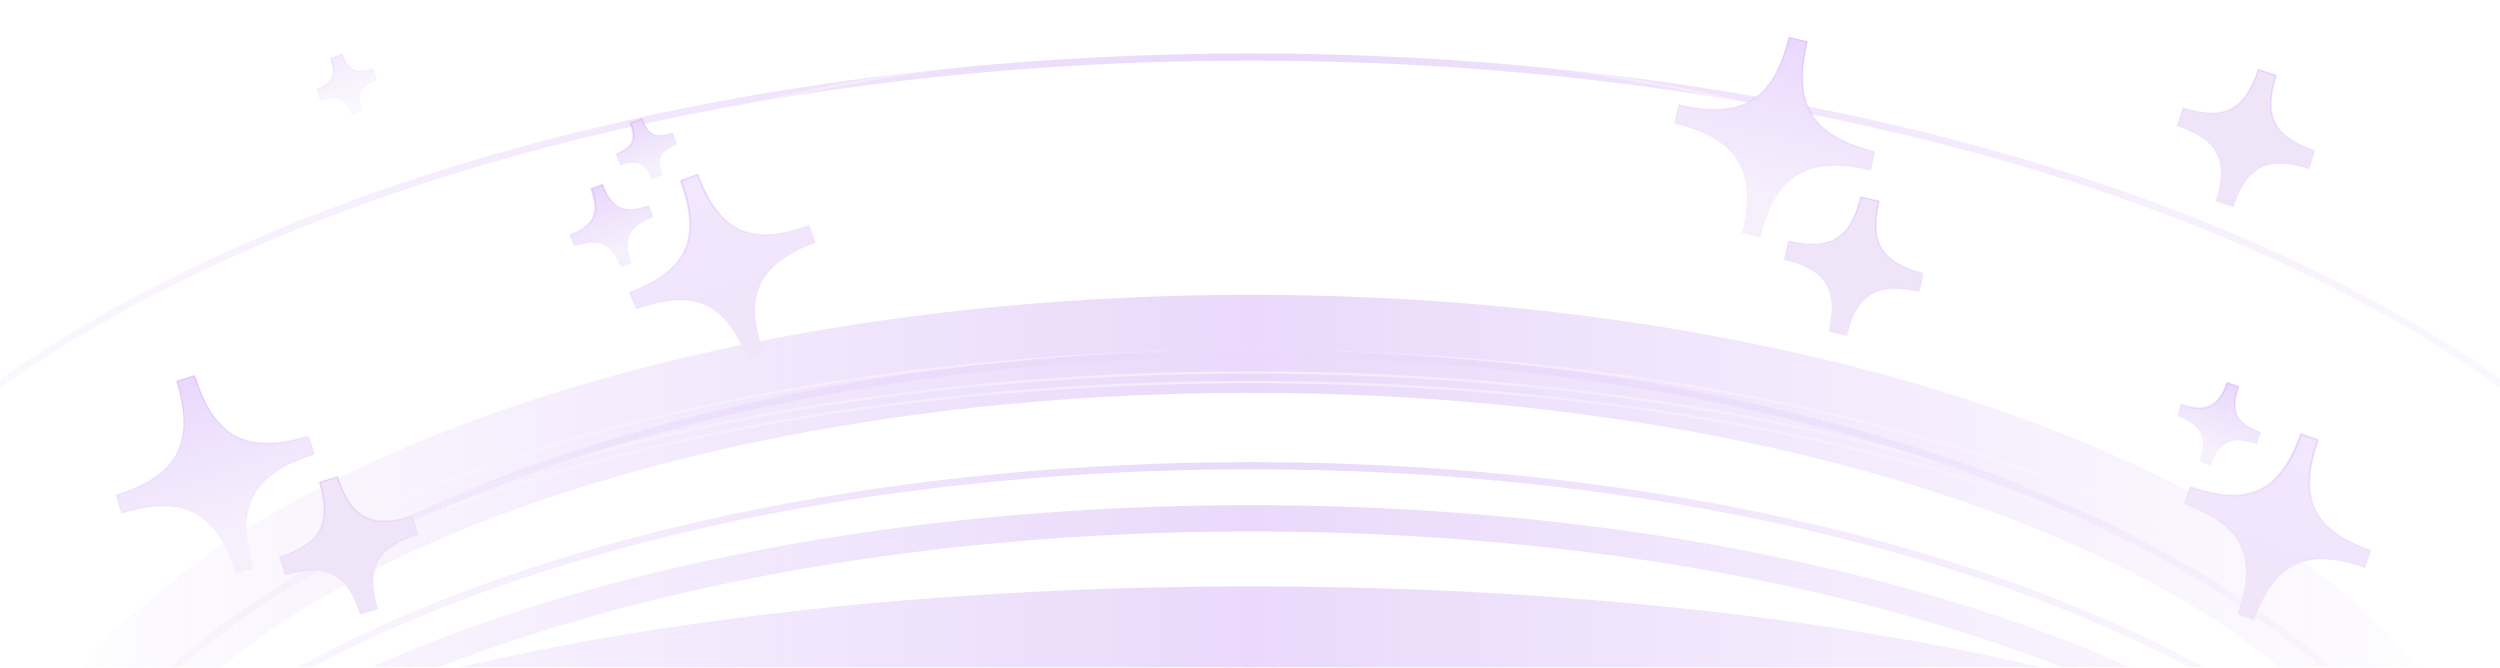 <svg xmlns="http://www.w3.org/2000/svg" width="1314" height="351" fill="none"><g clip-path="url(#a)"><path stroke="url(#b)" stroke-width="1.256" d="M657.258 37.507c181.339 0 345.482 40.688 464.262 106.44 118.81 65.763 192.11 156.513 192.11 256.606 0 100.093-73.3 190.844-192.11 256.608-118.78 65.751-282.923 106.438-464.262 106.438-181.34 0-345.481-40.687-464.265-106.438C74.187 591.397.886 500.646.886 400.553c0-100.093 73.302-190.843 192.107-256.606 118.784-65.752 282.925-106.44 464.265-106.44Z" opacity=".5"/><g filter="url(#c)"><path stroke="url(#d)" stroke-width="3.769" d="M657.258 29.97c223.512 0 425.772 46.145 572.082 120.662 146.42 74.569 236.29 177.245 236.29 290.12s-89.87 215.551-236.29 290.12c-146.31 74.517-348.57 120.662-572.082 120.662-223.513 0-425.772-46.145-572.084-120.662-146.415-74.569-236.289-177.245-236.289-290.12s89.874-215.551 236.289-290.12C231.486 76.115 433.745 29.971 657.258 29.971Z"/></g><g filter="url(#e)"><path stroke="url(#f)" stroke-width="51.505" d="M657.258 180.716c178.551 0 338.944 33.61 453.732 86.836 116.94 54.221 177.52 123.958 177.52 192.043 0 68.086-60.58 137.823-177.52 192.044-114.788 53.226-275.181 86.836-453.732 86.836-178.551 0-338.945-33.61-453.737-86.836C86.583 597.418 26.01 527.681 26.01 459.595c0-68.085 60.573-137.822 177.511-192.043 114.792-53.226 275.186-86.836 453.737-86.836Z"/></g><g filter="url(#g)" opacity=".5"><path stroke="url(#h)" stroke-width="51.505" d="M657.258 62.631c177.906 0 337.697 39.972 452.102 103.297 115.29 63.819 179.15 147.847 179.15 234.625 0 86.779-63.86 170.808-179.15 234.626-114.405 63.325-274.196 103.296-452.102 103.296-177.907 0-337.697-39.971-452.098-103.296C89.868 571.361 26.01 487.332 26.01 400.553c0-86.778 63.858-170.806 179.15-234.625C319.561 102.603 479.351 62.631 657.258 62.631Z"/></g><path stroke="url(#i)" stroke-width="1.256" d="M657.259 24.945c184.462 0 351.431 41.392 472.261 108.28 120.85 66.9 195.42 159.22 195.42 261.047 0 101.828-74.57 194.148-195.42 261.048-120.83 66.888-287.799 108.28-472.261 108.28-184.462 0-351.429-41.392-472.259-108.28C64.148 588.42-10.419 496.1-10.419 394.272c0-101.827 74.567-194.147 195.419-261.047 120.83-66.888 287.797-108.28 472.259-108.28Z" opacity=".5"/><path stroke="url(#j)" stroke-width="1.256" d="M657.258 200.815c181.361 0 345.522 31.556 464.322 82.551 59.4 25.498 107.43 55.843 140.6 89.507 33.17 33.661 51.45 70.608 51.45 109.335 0 38.726-18.28 75.673-51.45 109.334-33.17 33.664-81.2 64.009-140.6 89.507-118.8 50.994-282.961 82.55-464.322 82.55s-345.523-31.556-464.321-82.55c-59.4-25.498-107.43-55.843-140.601-89.507C19.168 557.881.886 520.934.886 482.208c0-38.727 18.282-75.674 51.45-109.335 33.17-33.664 81.201-64.009 140.601-89.507 118.798-50.995 282.96-82.551 464.321-82.551Z" opacity=".5"/><path stroke="url(#k)" stroke-width="1.256" d="M657.258 184.484c181.359 0 345.522 32.47 464.312 84.941 59.4 26.235 107.43 57.459 140.6 92.098 33.17 34.637 51.46 72.659 51.46 112.519s-18.29 77.882-51.46 112.519c-33.17 34.639-81.2 65.863-140.6 92.098C1002.78 731.13 838.617 763.6 657.258 763.6c-181.359 0-345.519-32.47-464.316-84.941-59.399-26.235-107.429-57.459-140.6-92.098C19.173 551.924.886 513.902.886 474.042s18.287-77.882 51.456-112.519c33.171-34.639 81.201-65.863 140.6-92.098 118.797-52.471 282.957-84.941 464.316-84.941Z" opacity=".5"/><path stroke="url(#l)" stroke-width="1.256" d="M657.258 195.79c181.36 0 345.522 31.838 464.322 83.286 59.4 25.725 107.43 56.341 140.6 90.305 33.17 33.961 51.45 71.238 51.45 110.314 0 39.075-18.28 76.353-51.45 110.314-33.17 33.964-81.2 64.58-140.6 90.305-118.8 51.448-282.962 83.285-464.322 83.285-181.361 0-345.522-31.837-464.32-83.285-59.399-25.725-107.43-56.341-140.6-90.305C19.17 556.048.886 518.77.886 479.695c0-39.076 18.284-76.353 51.452-110.314 33.17-33.964 81.201-64.58 140.6-90.305 118.798-51.448 282.959-83.286 464.32-83.286Z" opacity=".5"/><g filter="url(#m)"><path stroke="url(#n)" stroke-width="51.505" d="M657.258 247.295c178.551 0 338.944 33.61 453.732 86.836 116.94 54.221 177.52 123.959 177.52 192.044 0 68.085-60.58 137.823-177.52 192.044-114.788 53.225-275.181 86.836-453.732 86.836-178.551 0-338.945-33.611-453.737-86.836C86.583 663.998 26.01 594.26 26.01 526.175c0-68.085 60.573-137.823 177.511-192.044 114.792-53.226 275.186-86.836 453.737-86.836Z"/></g><g filter="url(#o)"><path stroke="url(#p)" stroke-width="51.505" d="M657.258 333.974c179.725 0 341.473 20.924 457.472 54.193 58.17 16.684 103.37 36.065 133.44 56.455 30.95 20.987 40.34 39.038 40.34 52.032s-9.39 31.045-40.34 52.032c-30.07 20.39-75.27 39.77-133.44 56.455-115.999 33.268-277.747 54.193-457.472 54.193-179.725 0-341.473-20.925-457.47-54.193-58.172-16.685-103.377-36.065-133.447-56.455-30.95-20.987-40.331-39.038-40.331-52.032s9.38-31.045 40.33-52.032c30.071-20.39 75.276-39.771 133.448-56.455 115.997-33.269 277.745-54.193 457.47-54.193Z"/></g><path fill="url(#q)" d="M334.361 162.5c15.807-5.901 27.484-6.283 36.404-2.212 8.92 4.07 16.283 13.142 22.184 28.949l8.826-3.295c-5.9-15.807-6.282-27.485-2.212-36.404 4.071-8.92 13.142-16.284 28.949-22.184l-3.295-8.827c-15.807 5.901-27.484 6.283-36.404 2.212-8.92-4.071-16.283-13.142-22.183-28.949l-8.827 3.295c5.9 15.807 6.282 27.484 2.212 36.404-4.071 8.92-13.142 16.283-28.949 22.184l3.295 8.827Z"/><path fill="url(#r)" fill-opacity=".2" d="M347.859 144.513c2.165-1.506 5.994-4.852 7.694-7.052l.097-.118c.416-.511.793-1.005 1.215-1.6a27.9 27.9 0 0 0 3.951-8.017c.41-1.365.717-2.763.931-4.176 1.378-9.538-1.141-19.231-4.448-28.276a.529.529 0 0 1 .316-.693l8.835-3.271a.504.504 0 0 1 .66.3 96.938 96.938 0 0 0 3.264 7.81l.261.54c1.693 3.538 4.228 7.684 6.087 10.088 2.332 3.078 4.246 4.9 5.883 6.286a28.844 28.844 0 0 0 6.373 4.044c9.014 4.159 19.481 2.917 28.881.24a97.586 97.586 0 0 0 7.244-2.396.32.32 0 0 1 .42.191l1.425 3.821 1.87 5.006a.321.321 0 0 1-.192.42 101.487 101.487 0 0 0-5.052 2.039 79.37 79.37 0 0 0-5.321 2.579 62.683 62.683 0 0 0-5.807 3.494c-3.804 2.536-7.63 6.098-9.827 9.247a29.2 29.2 0 0 0-.984 1.462 27.89 27.89 0 0 0-1.724 3.215 28.295 28.295 0 0 0-1.756 5.167 23.66 23.66 0 0 0-.149.597c-.586 2.522-1.049 5.741-.673 10.785.171 2.187.522 4.725 1.161 7.663.417 1.894.661 2.858.857 3.653.057.23.113.448.171.668.2.76.446 1.544.752 2.461a299.965 299.965 0 0 0 1.789 5.144.301.301 0 0 1-.18.395c-4.525 1.634-7.024 2.591-8.827 3.296a.302.302 0 0 1-.396-.181c-.163-.415-.313-.789-.455-1.139-.233-.571-.455-1.103-.674-1.628-.714-1.728-1.775-4.179-2.65-5.992-.679-1.445-2.208-4.258-3.544-6.268a59.039 59.039 0 0 0-2.053-2.962 40.003 40.003 0 0 0-3.288-3.898c-3.29-3.356-5.478-4.639-7.191-5.642a27.713 27.713 0 0 0-2.224-1.125 28.376 28.376 0 0 0-4.698-1.633c-2.437-.623-4.999-.891-6.939-.946-5.056-.2-10.114.579-15.038 1.822-2.529.639-4.937 1.358-6.712 1.887-1.777.531-2.779.811-2.82.714-.032-.097.902-.564 2.639-1.243a61.668 61.668 0 0 1 6.689-2.154c5.137-1.331 10.466-2.173 15.813-1.914 3.92.189 7.842 1.021 11.434 2.662a29.607 29.607 0 0 1 6.584 4.144c3.528 2.913 6.402 6.527 8.803 10.375.247.397.49.798.727 1.199 1.974 3.27 3.595 6.71 4.648 9.179a83.562 83.562 0 0 1 1.69 4.286l-.621-.284.553-.201c.888-.323 1.674-.609 2.466-.905l1.707-.642c1.112-.418 2.527-.951 4.103-1.541l-.28.613c-.936-2.49-1.912-5.405-2.665-8.216a67.98 67.98 0 0 1-1.461-6.753 54.088 54.088 0 0 1-.697-8.031c-.044-2.777.284-5.976.993-8.713a30.067 30.067 0 0 1 1.754-4.999c.168-.373.326-.703.461-.981.71-1.434 1.414-2.619 2.621-4.246a34.358 34.358 0 0 1 3.624-4.095c1.945-1.875 3.482-3.022 4.796-3.967 1.866-1.315 3.317-2.225 5.529-3.504a71.105 71.105 0 0 1 7.281-3.612 113.604 113.604 0 0 1 4.835-1.939l-.19.415a656.368 656.368 0 0 1-1.17-3.158c-.454-1.24-.817-2.269-1.138-3.18l-.29-.821-.632-1.692.326.149c-.427.159-.85.315-1.271.466l-.503.191c-.883.332-1.963.727-3.33 1.17a68.52 68.52 0 0 1-6.128 1.673c-1.595.356-3.267.68-5.201.962a52.922 52.922 0 0 1-4.326.455c-2.235.144-4.447.081-5.978-.075a23.221 23.221 0 0 1-1.546-.207l-.006-.001-.099-.017c-2.835-.393-5.627-1.162-8.24-2.348a28.585 28.585 0 0 1-2.359-1.204c-.285-.16-.567-.325-.846-.495a33.197 33.197 0 0 1-3.393-2.379c-.864-.667-2.931-2.497-4.79-4.715a49.997 49.997 0 0 1-3.273-4.348c-.52-.773-.98-1.534-1.433-2.318-.425-.737-.846-1.501-1.299-2.331-.229-.419-.474-.87-.73-1.355a59.724 59.724 0 0 1-.699-1.361 69.027 69.027 0 0 1-1.267-2.743c-.35-.8-.738-1.718-1.129-2.687a106.445 106.445 0 0 1-1.243-3.153l.567.258-4.558 1.716a55.39 55.39 0 0 0-1.357.554c-.259.112-.479.211-.705.313-.307.14-.625.283-1.067.468-.346.144-.758.304-1.038.403l-.038.013.366-.803c.04.115.069.206.095.29.034.107.064.202.106.316.03.082.065.166.107.269.068.165.155.376.274.709a91.267 91.267 0 0 1 2.55 8.375c.349 1.378.78 3.359 1.094 5.371.221 1.399.387 2.813.489 4.031.101 1.193.173 2.431.189 3.644.022 1.45-.04 2.85-.169 4.033-.025.238-.072.533-.138.903-.046.262-.102.56-.169.904a30.935 30.935 0 0 1-.997 4.423 6.278 6.278 0 0 1-.042.158v.003a21.344 21.344 0 0 1-1.979 4.961c-.295.533-.506.857-.695 1.145-.187.282-.359.535-.6.904-.275.422-.598.919-.97 1.451a23.798 23.798 0 0 1-1.824 2.308l-.149.163a30.484 30.484 0 0 1-2.067 2.052c-2.327 2.215-4.922 4.127-7.64 5.808-4.539 2.801-9.415 4.985-14.387 6.836l-.268.099.219-.481c.851 2.32 1.631 4.543 2.175 6.211.565 1.732.831 2.724.736 2.759-.095.036-.545-.888-1.253-2.566a193.2 193.2 0 0 1-2.426-6.117.439.439 0 0 1 .262-.574l.266-.101c3.904-1.489 7.736-3.191 11.371-5.216a51.304 51.304 0 0 0 5.312-3.425Z"/><path fill="url(#s)" d="M301.888 129.369c6.792-2.535 11.572-2.607 15.101-.997 3.529 1.611 6.607 5.269 9.142 12.061l5.885-2.197c-2.536-6.792-2.608-11.572-.997-15.101 1.61-3.529 5.268-6.607 12.06-9.142l-2.196-5.885c-6.793 2.536-11.573 2.608-15.101.997-3.529-1.61-6.607-5.268-9.143-12.06l-5.884 2.197c2.535 6.792 2.607 11.572.997 15.101-1.611 3.528-5.269 6.606-12.061 9.142l2.197 5.884Z"/><path fill="url(#t)" fill-opacity=".2" d="M305.193 120.247c.979-.613 2.772-1.906 3.605-2.774l.047-.047c.202-.201.387-.397.593-.633.428-.515 1.04-1.176 1.783-2.693a10.3 10.3 0 0 0 .247-.564c.22-.571.39-1.16.516-1.763.812-4.074-.296-8.365-1.733-12.343a.529.529 0 0 1 .316-.693 4202.69 4202.69 0 0 1 5.898-2.16.49.49 0 0 1 .642.293c.19.52.385 1.025.592 1.535l.103.242c.667 1.595 1.658 3.481 2.378 4.604.902 1.435 1.644 2.312 2.289 2.993 1.008 1.031 2.174 1.904 3.475 2.506 3.588 1.668 7.811 1.165 11.627.102a40.877 40.877 0 0 0 3.197-1.049.32.32 0 0 1 .42.191l.631 1.693a3563.94 3563.94 0 0 0 1.569 4.191.324.324 0 0 1-.194.423l-.292.111c-.859.338-1.663.687-2.396 1.033a34.06 34.06 0 0 0-2.642 1.389c-1.742.998-3.562 2.386-4.659 3.647-.182.204-.347.402-.494.589a11.182 11.182 0 0 0-1.339 2.226 10.76 10.76 0 0 0-.476 1.265c-.03.083-.06.166-.089.252-.354 1.068-.629 2.465-.512 4.679.055.961.193 2.077.462 3.374.176.836.27 1.26.345 1.615l.067.297c.08.336.195.679.338 1.083.188.528.419 1.147.7 1.984l.096.284a.301.301 0 0 1-.18.395c-2.475.855-3.574 1.318-4.412 1.671-.255.107-.486.204-.724.299-.22.088-.467.183-.728.28a.358.358 0 0 1-.469-.214c-.244-.655-.522-1.388-.757-1.979-.255-.657-.865-1.928-1.404-2.848-.202-.349-.469-.821-.81-1.362a18.288 18.288 0 0 0-1.299-1.824c-1.312-1.587-2.199-2.235-2.9-2.737a11.33 11.33 0 0 0-1.819-1.027c-.337-.15-.696-.288-1.063-.408a12.158 12.158 0 0 0-2.978-.551c-2.188-.175-4.415.134-6.582.659-1.11.27-2.183.561-2.978.752-.797.193-1.261.265-1.299.168-.034-.096.36-.356 1.118-.697a19.29 19.29 0 0 1 2.958-1.02c2.294-.589 4.685-.955 7.094-.752 1.401.119 2.804.45 4.1 1.038 1.411.636 2.674 1.567 3.749 2.653 1.45 1.463 2.589 3.183 3.54 4.967.099.187.192.367.288.556a38.092 38.092 0 0 1 1.847 4.111l-.637-.291.071-.027c.91-.347 1.58-.582 2.154-.784.395-.139.744-.262 1.095-.394l.755-.286c.492-.187 1.118-.425 1.816-.687l-.28.613a36.358 36.358 0 0 1-1.175-3.667 27.473 27.473 0 0 1-.602-3.032 23.408 23.408 0 0 1-.212-3.604c.009-1.249.231-2.684.644-3.893a11.9 11.9 0 0 1 .483-1.214c.274-.592.553-1.066.744-1.387.371-.618.746-1.115 1.363-1.783.433-.461.986-1.003 1.803-1.66a18.98 18.98 0 0 1 2.292-1.57 48.814 48.814 0 0 1 2.565-1.385 31.697 31.697 0 0 1 3.31-1.45l.183-.067-.189.414c-.146-.395-.31-.833-.48-1.286-.26-.692-.533-1.42-.772-2.088-.197-.551-.347-1.011-.48-1.418l-.121-.366-.28-.75.326.149c-.189.071-.378.14-.564.207l-.222.091c-.389.157-.864.344-1.473.546-.956.316-1.818.537-2.734.73-.713.149-1.462.282-2.324.397-.59.079-1.265.148-1.938.177-1 .047-1.996-.01-2.678-.116a6.954 6.954 0 0 1-.688-.143l-.003-.001a.678.678 0 0 1-.043-.011 11.912 11.912 0 0 1-2.654-.828 11.8 11.8 0 0 1-1.974-1.13c-.12-.083-.24-.168-.359-.255a16.912 16.912 0 0 1-1.428-1.195c-.366-.328-1.216-1.234-1.967-2.288a26.361 26.361 0 0 1-1.322-2.042 13.207 13.207 0 0 1-.559-1.081c-.161-.343-.321-.696-.503-1.079-.093-.195-.191-.395-.297-.619a25.765 25.765 0 0 1-.284-.619c-.089-.2-.274-.657-.495-1.251-.074-.197-.152-.41-.233-.638l.564.258c-.187.066-.38.136-.577.207l-3.413 1.299c-.234.1-.436.19-.592.269-.113.056-.207.109-.304.163-.131.073-.268.149-.46.24-.15.072-.332.146-.457.186l-.017.006.366-.803c.016.052.027.094.036.132.013.049.023.092.042.143.014.037.031.073.053.118.034.073.077.164.131.314.198.552.408 1.187.595 1.812.21.696.394 1.387.531 1.938a23.644 23.644 0 0 1 .633 4.235c.033.538.056 1.1.051 1.647a11.827 11.827 0 0 1-.144 1.826 3.588 3.588 0 0 1-.103.404c-.034.117-.075.249-.122.401-.14.673-.333 1.333-.586 1.976l-.022.071v.002a8.668 8.668 0 0 1-.177.531 7.005 7.005 0 0 1-.887 1.657 4.599 4.599 0 0 1-.387.472c-.105.113-.2.214-.327.369-.145.177-.309.389-.495.614a8.11 8.11 0 0 1-.916.962l-.076.066c-.251.218-.633.53-1.034.804-1.135.892-2.362 1.646-3.625 2.307-1.516.792-3.084 1.45-4.681 2.03l.231-.507.676 1.864c.388 1.072.726 2.113.936 2.895.211.782.277 1.24.182 1.276-.095.035-.345-.355-.699-1.083a38.653 38.653 0 0 1-1.189-2.801l-.712-1.85a.459.459 0 0 1 .274-.6 40.921 40.921 0 0 0 3.263-1.41l.257-.13c.635-.325 1.206-.66 1.763-1.014.126-.08.257-.164.382-.247Z"/><path fill="url(#u)" d="M326.215 86.767c4.749-1.772 7.89-1.745 10.1-.736 2.21 1.009 4.289 3.363 6.062 8.112l5.884-2.197c-1.772-4.748-1.745-7.89-.736-10.1 1.009-2.21 3.363-4.289 8.112-6.062L353.44 69.9c-4.748 1.772-7.89 1.745-10.1.736-2.21-1.008-4.289-3.363-6.062-8.112l-5.884 2.197c1.773 4.749 1.745 7.89.736 10.1-1.008 2.21-3.363 4.29-8.112 6.062l2.197 5.884Z"/><path fill="url(#v)" fill-opacity=".2" d="M326.438 79.192c.732-.403 2.104-1.203 2.774-1.75l.037-.029c.16-.125.309-.25.476-.4.381-.37.978-.829 1.723-2.107a6.588 6.588 0 0 0 .481-1.191c.796-2.814-.015-5.941-1.039-8.806a.529.529 0 0 1 .316-.692c1.802-.658 3.605-1.312 5.409-1.966l.181-.069.311-.117c.259-.1.53.03.63.288.413 1.107.977 2.35 1.381 3.13.558 1.09 1.018 1.778 1.42 2.32.804 1.04 1.79 1.94 2.961 2.485 2.294 1.068 5.032.733 7.517.058a27.654 27.654 0 0 0 2.31-.752.32.32 0 0 1 .42.192l.457 1.227c.405 1.083.81 2.165 1.217 3.248l.551 1.398a.35.35 0 0 1-.209.46 31.608 31.608 0 0 0-2.34 1.037c-1.308.632-2.712 1.492-3.608 2.294a9.233 9.233 0 0 0-.405.375c-.633.643-1.165 1.376-1.525 2.185-.02.043-.038.086-.057.13l-.084.17c-.337.72-.613 1.709-.576 3.296.019.69.103 1.494.286 2.429.12.601.182.916.229 1.169.014.075.029.148.044.217.052.242.138.49.246.781.14.378.313.825.51 1.431l.067.206a.302.302 0 0 1-.18.395c-1.8.603-2.591.951-3.195 1.217-.184.08-.35.154-.522.224a34.44 34.44 0 0 1-1.987.715 9.285 9.285 0 0 0-.174.06.32.32 0 0 1-.42-.193 18.45 18.45 0 0 0-.837-1.945c-.13-.261-.298-.615-.513-1.025a14.784 14.784 0 0 0-.82-1.395c-.836-1.23-1.405-1.768-1.862-2.186a7.87 7.87 0 0 0-.386-.324 7.22 7.22 0 0 0-1.527-.93l-.003-.001a7.044 7.044 0 0 0-2.06-.544c-1.54-.212-3.148-.016-4.709.347-.805.187-1.577.381-2.161.5-.581.117-.928.144-.965.047-.035-.096.242-.31.785-.577a11.526 11.526 0 0 1 2.146-.769c1.67-.42 3.43-.675 5.2-.428a7.918 7.918 0 0 1 2.136.608c1.33.595 2.432 1.587 3.305 2.694.93 1.18 1.642 2.492 2.241 3.831.063.141.122.276.182.417.214.47.413.946.593 1.402l-.603-.275c.623-.246 1.199-.471 1.663-.65.658-.253 1.145-.42 1.562-.564.287-.098.541-.185.795-.281l.547-.209c.356-.136.81-.31 1.315-.5l-.28.613a23.952 23.952 0 0 1-.847-2.675 17.922 17.922 0 0 1-.403-2.22 15.148 15.148 0 0 1-.068-2.644c.042-.915.282-1.969.684-2.822l.024-.052c.372-.793.839-1.395 1.102-1.738.322-.419.642-.741 1.15-1.17a15.441 15.441 0 0 1 3.203-2.034c.667-.318 1.173-.535 1.927-.872.309-.137.624-.27.941-.395l-.184.403a57.128 57.128 0 0 1-.566-1.487c-.115-.32-.252-.684-.395-1.063-.188-.501-.386-1.028-.557-1.513a26.91 26.91 0 0 1-.337-1.032l-.083-.267-.203-.543.326.148c-.138.052-.274.102-.41.151l-.16.069c-.28.118-.626.26-1.066.408-.695.233-1.326.389-1.993.52-.52.1-1.069.189-1.7.261-.432.05-.924.091-1.419.098-.731.013-1.464-.064-1.959-.179a4.002 4.002 0 0 1-.496-.149h-.002c-.01-.005-.021-.008-.031-.012a7.514 7.514 0 0 1-1.082-.385 8.075 8.075 0 0 1-2.133-1.418 9.256 9.256 0 0 1-.238-.215c-.383-.356-.722-.735-.942-.98-.243-.265-.788-.983-1.268-1.794a24.817 24.817 0 0 1-.846-1.552 8.391 8.391 0 0 1-.346-.813c-.098-.259-.195-.525-.311-.807-.058-.143-.124-.296-.192-.459l-.082-.198.584.266a18.35 18.35 0 0 1-.258.104c-.147.059-.481.175-.908.325l-.879.31-2.471.947a5.727 5.727 0 0 0-.424.207c-.08.044-.147.087-.216.13-.093.059-.189.12-.327.191a2.12 2.12 0 0 1-.33.139l-.012.003.366-.802c.011.038.018.069.024.097a.701.701 0 0 0 .027.105c.01.027.024.053.041.085.027.053.061.117.1.227.144.402.296.867.431 1.324.15.509.28 1.012.379 1.418.111.453.232 1.108.307 1.776.053.465.084.935.095 1.34.012.398.016.814-.003 1.218a7.097 7.097 0 0 1-.181 1.348c-.02.08-.057.174-.108.293-.035.083-.077.179-.125.287a7.505 7.505 0 0 1-.58 1.418 4.522 4.522 0 0 1-.985 1.573 2.826 2.826 0 0 1-.335.3c-.091.07-.171.131-.279.232-.121.115-.258.257-.41.406a5.501 5.501 0 0 1-.804.667c-.199.134-.505.329-.82.49a20.2 20.2 0 0 1-2.768 1.447c-.599.261-1.208.499-1.82.719l.244-.536 1.068 2.981c.279.778.511 1.537.644 2.11.133.575.156.917.061.952-.095.035-.302-.238-.578-.758a20.305 20.305 0 0 1-.897-2.017l-1.146-2.951a.481.481 0 0 1 .287-.63c.271-.104.537-.211.801-.322l.191-.085c.472-.21.895-.43 1.312-.662.095-.053.193-.108.287-.163Z"/><path fill="url(#w)" d="M1010.92 143.627c-11.698-2.798-18.401-7.137-21.809-12.685-3.407-5.549-4.244-13.49-1.447-25.19l-9.652-2.308c-2.798 11.7-7.137 18.404-12.685 21.811-5.549 3.407-13.49 4.244-25.19 1.447l-2.308 9.652c11.7 2.798 18.403 7.137 21.811 12.685 3.407 5.549 4.244 13.49 1.447 25.19l9.652 2.308c2.798-11.7 7.137-18.403 12.685-21.811 5.549-3.407 13.49-4.244 25.186-1.446l2.31-9.653Z"/><path fill="url(#x)" fill-opacity=".2" d="M997.656 152.23c-1.924-.077-5.624.098-7.592.562a20.661 20.661 0 0 0-1.527.372c-1.047.321-2.469.689-4.807 2.061-.335.202-.688.43-1.057.689-.838.6-1.629 1.275-2.363 2.005-4.925 4.973-7.356 11.927-9.048 18.744a.53.53 0 0 1-.648.398c-3.215-.78-6.43-1.562-9.644-2.344a.494.494 0 0 1-.371-.604c.252-1.036.482-2.067.688-3.105l.082-.434c.543-2.814.9-6.346.915-8.565.044-2.819-.206-4.73-.498-6.264-.46-2.293-1.266-4.512-2.479-6.501-3.493-5.737-9.874-8.98-16.183-11.062a67.725 67.725 0 0 0-5.371-1.51.322.322 0 0 1-.242-.394l.695-2.903 1.611-6.75a.322.322 0 0 1 .396-.243 65.552 65.552 0 0 0 5.197 1.009 53 53 0 0 0 4.931.518c3.334.217 7.132-.065 9.823-.839.439-.12.851-.248 1.228-.376a18.95 18.95 0 0 0 3.732-1.769 18.353 18.353 0 0 0 2.023-1.45c.116-.09.233-.182.351-.277 1.454-1.194 3.125-2.888 5.008-6.058.815-1.384 1.654-3.05 2.481-5.089.529-1.316.779-1.992.993-2.554l.174-.473c.193-.54.36-1.115.547-1.8.244-.896.515-1.957.888-3.372l.124-.48a.302.302 0 0 1 .37-.227c4.194 1.069 6.119 1.479 7.588 1.791a106.267 106.267 0 0 1 2.078.462.357.357 0 0 1 .269.438c-.29 1.227-.619 2.699-.851 3.873-.236 1.143-.569 3.461-.68 5.223a52.736 52.736 0 0 0-.129 2.631c-.022 1.099 0 2.375.133 3.723.361 3.41 1.005 5.139 1.523 6.488a18.562 18.562 0 0 0 1.481 2.932c.363.585.779 1.177 1.232 1.746 1.133 1.434 2.519 2.689 3.645 3.545 2.894 2.265 6.268 3.894 9.748 5.165 1.79.652 3.54 1.215 4.83 1.638 1.28.423 2 .689 1.98.792-.03.098-.79.027-2.13-.252a39.911 39.911 0 0 1-4.96-1.404c-3.66-1.307-7.252-3.006-10.34-5.466-1.858-1.482-3.509-3.257-4.764-5.298-1.283-2.075-2.136-4.392-2.623-6.767-.675-3.294-.691-6.675-.382-9.987.032-.34.069-.685.108-1.022.287-2.783.824-5.524 1.266-7.434l.076-.326.368.599a228.172 228.172 0 0 1-3.359-.823 137.768 137.768 0 0 0-3.166-.767c-.847-.2-1.925-.453-3.123-.738l.574-.352c-.448 1.898-1.05 4.075-1.753 6.087a46.222 46.222 0 0 1-1.921 4.699 36.658 36.658 0 0 1-2.967 5.123c-1.152 1.684-2.746 3.449-4.387 4.73-.665.526-1.329.979-1.941 1.352-.822.502-1.552.863-2.06 1.106-1.068.503-2.016.851-3.461 1.222-1.001.25-2.25.504-3.958.674-1.974.188-3.38.154-4.565.109-1.67-.078-2.922-.198-4.779-.418a56.469 56.469 0 0 1-5.864-1.046l-.757-.179.387-.238-.422 1.763a377.65 377.65 0 0 1-.862 3.577c-.232.939-.438 1.711-.619 2.395l-.164.616-.307 1.286-.187-.306c.325.078.646.157.963.236l.385.088a45.707 45.707 0 0 1 6.916 2.147c1.114.446 2.261.944 3.544 1.578.876.434 1.858.96 2.801 1.538 1.404.853 2.704 1.84 3.543 2.598.315.283.571.54.822.803l.003.003.051.054a19.866 19.866 0 0 1 2.996 3.72 19.545 19.545 0 0 1 1.558 3.117c.09.223.176.448.258.673.404 1.101.688 2.202.857 2.925.193.779.537 2.776.608 4.899a41.233 41.233 0 0 1-.05 3.993c-.04.681-.113 1.329-.2 1.988-.081.618-.175 1.249-.274 1.938-.049.343-.103.722-.163 1.116-.053.35-.113.721-.181 1.106-.064.36-.222 1.158-.451 2.167-.108.478-.228.985-.365 1.537l-.321-.524.541.133 5.875 1.381c.411.087.768.157 1.053.206.204.034.38.059.559.085.245.036.498.072.844.136.27.049.586.119.796.175l.028.008-.752.461c.024-.085.045-.153.065-.215.024-.078.046-.148.067-.234.015-.062.028-.128.043-.208.024-.13.055-.293.119-.546a64.899 64.899 0 0 1 1.895-6.144c.355-.98.918-2.365 1.569-3.71a39.127 39.127 0 0 1 2.828-4.917 21.395 21.395 0 0 1 1.84-2.341c.12-.131.282-.286.485-.472.144-.132.314-.285.505-.454a20.088 20.088 0 0 1 2.561-2.158l.095-.075.002-.001c.262-.206.565-.433.923-.672a13.537 13.537 0 0 1 2.487-1.313c.42-.168.689-.251.935-.325.24-.072.454-.132.766-.233.351-.113.766-.251 1.226-.387.64-.189 1.367-.371 2.11-.485l.16-.024a22.108 22.108 0 0 1 2.131-.213c2.35-.209 4.711-.144 7.043.086 2.943.292 5.853.848 8.723 1.548l-.48.29c.23-.913.45-1.826.68-2.739.44-1.83.91-3.577 1.3-4.855.38-1.278.65-1.983.75-1.96.1.024.02.775-.22 2.089-.23 1.313-.61 3.082-1.03 4.917-.22.915-.43 1.831-.64 2.746a.46.46 0 0 1-.56.344 67.315 67.315 0 0 0-6.25-1.166l-.47-.059a39.684 39.684 0 0 0-4.134-.276Z"/><path fill="url(#y)" d="M1216.6 79.181c-11.44-3.712-17.78-8.566-20.74-14.366-2.96-5.8-3.17-13.782.55-25.226l-9.44-3.062c-3.72 11.443-8.57 17.784-14.37 20.743-5.8 2.958-13.78 3.166-25.23-.545l-3.06 9.44c11.44 3.712 17.78 8.566 20.74 14.366 2.96 5.8 3.17 13.783-.54 25.226l9.44 3.062c3.71-11.443 8.56-17.783 14.36-20.742 5.8-2.959 13.79-3.167 25.23.545l3.06-9.44Z"/><path fill="url(#z)" fill-opacity=".2" d="M1202.7 86.71c-1.91-.228-5.62-.345-7.61-.038l-.11.014c-.48.062-.92.133-1.45.237-1.06.237-2.51.492-4.95 1.675-.35.175-.72.375-1.11.603-.88.533-1.72 1.143-2.51 1.813-5.3 4.569-8.28 11.31-10.5 17.971a.53.53 0 0 1-.68.346c-3.14-1.031-6.28-2.064-9.43-3.097a.497.497 0 0 1-.32-.632c.33-1.012.64-2.022.93-3.041.04-.138.08-.283.12-.426.76-2.762 1.4-6.255 1.59-8.466.26-2.806.16-4.731-.01-6.284-.27-2.322-.9-4.598-1.96-6.676-3.02-5.995-9.13-9.73-15.25-12.304a67.895 67.895 0 0 0-5.24-1.93.315.315 0 0 1-.21-.41c.31-.947.62-1.894.92-2.84.72-2.2 1.43-4.401 2.14-6.602a.323.323 0 0 1 .41-.211c.32.1.62.198.93.292 1.46.444 2.87.819 4.18 1.124 1.84.431 3.49.718 4.87.906 3.31.479 7.12.497 9.86-.062a18.736 18.736 0 0 0 5.11-1.747c.74-.38 1.45-.81 2.13-1.286.13-.08.25-.163.38-.249 1.54-1.075 3.34-2.632 5.47-5.644.92-1.315 1.89-2.91 2.87-4.877.63-1.27.93-1.924 1.19-2.468.08-.16.14-.305.21-.458.24-.523.45-1.083.69-1.75.31-.875.67-1.911 1.15-3.292.06-.159.11-.315.16-.469.06-.165.22-.25.39-.197 4.1 1.396 5.98 1.957 7.42 2.384.44.13.84.248 1.24.374.25.076.52.16.8.25.19.063.29.263.23.459-.38 1.2-.83 2.641-1.15 3.793-.33 1.12-.84 3.405-1.09 5.153-.1.662-.23 1.556-.34 2.613a30.566 30.566 0 0 0-.16 3.721c.09 3.429.6 5.203 1.01 6.589.12.394.25.757.38 1.118.23.594.51 1.25.86 1.922.32.611.69 1.234 1.09 1.837 1.02 1.52 2.3 2.88 3.36 3.821 2.7 2.487 5.94 4.377 9.31 5.919 1.73.79 3.43 1.49 4.68 2.013 1.25.524 1.94.845 1.91.946-.03.096-.79-.036-2.1-.419a39.348 39.348 0 0 1-4.83-1.79c-3.55-1.593-7-3.57-9.88-6.266-1.74-1.624-3.24-3.524-4.33-5.657-1.12-2.17-1.78-4.546-2.08-6.953-.42-3.337-.17-6.709.4-9.986.06-.336.13-.678.19-1.01.51-2.752 1.26-5.442 1.85-7.31.04-.109.07-.215.1-.32l.32.626c-1.37-.441-2.4-.786-3.28-1.085-.66-.221-1.24-.417-1.83-.607-.31-.102-.75-.24-1.27-.408-.83-.266-1.88-.604-3.05-.982l.6-.306c-.6 1.857-1.37 3.98-2.23 5.93a45.035 45.035 0 0 1-2.29 4.533 36.43 36.43 0 0 1-3.36 4.873c-1.28 1.589-3.01 3.222-4.74 4.37-.71.471-1.41.87-2.05 1.194-.85.435-1.61.737-2.14.94-1.1.417-2.07.689-3.54.945-1.02.17-2.29.325-4 .36-1.98.031-3.38-.113-4.56-.252-1.66-.21-2.9-.427-4.73-.794a56.853 56.853 0 0 1-5.77-1.505l-.74-.238.41-.206c-.18.543-.37 1.126-.56 1.724-.38 1.163-.77 2.385-1.14 3.498-.31.917-.57 1.67-.81 2.338-.07.208-.14.408-.21.601-.14.42-.27.839-.41 1.258l-.16-.32c.32.104.63.207.94.312a47.765 47.765 0 0 1 2.83.953 45.5 45.5 0 0 1 4.27 1.851c1.08.531 2.18 1.12 3.41 1.853.84.5 1.78 1.103 2.67 1.753 1.33.961 2.55 2.048 3.33 2.87.29.307.53.583.75.865.01.001.01.003.01.004.01.019.03.038.04.057 1.05 1.2 1.97 2.523 2.7 3.945.53 1.033.97 2.12 1.3 3.23.08.23.15.46.21.691.32 1.13.51 2.25.62 2.984.13.791.32 2.81.22 4.931-.05 1.39-.2 2.82-.36 3.977a30.4 30.4 0 0 1-.36 1.966c-.13.61-.27 1.231-.42 1.91-.08.339-.16.712-.26 1.1-.08.345-.16.71-.26 1.088-.09.355-.32 1.138-.62 2.125-.15.468-.31.964-.49 1.503l-.28-.548c.18.058.35.117.53.176 1.92.613 3.83 1.227 5.75 1.84.4.119.75.217 1.03.288.2.051.38.09.55.13.24.054.49.111.83.201.27.071.58.165.78.238l.03.01-.78.401c.03-.084.05-.149.08-.209.03-.077.05-.144.08-.229.02-.061.04-.125.06-.204.04-.127.08-.287.16-.534.31-.914.69-1.945 1.08-2.941.44-1.112.91-2.188 1.3-3.035.43-.949 1.1-2.285 1.85-3.574.53-.902 1.09-1.783 1.61-2.522.5-.723 1.04-1.464 1.6-2.157a21.65 21.65 0 0 1 2.02-2.19c.13-.12.3-.261.52-.43.15-.121.34-.26.54-.413.85-.721 1.76-1.379 2.72-1.95.04-.022.07-.045.1-.067l.01-.001c.27-.184.59-.387.97-.597.66-.371 1.5-.773 2.58-1.113.43-.135.71-.196.96-.25.24-.052.46-.096.78-.172.36-.085.78-.19 1.25-.289.66-.138 1.4-.262 2.15-.317.05-.004.1-.008.16-.011.54-.038 1.34-.07 2.14-.045 2.36-.022 4.71.228 7.01.642 2.92.523 5.77 1.307 8.57 2.23l-.49.252c.29-.892.59-1.785.88-2.677.6-1.789 1.2-3.493 1.68-4.737.49-1.244.81-1.926.91-1.894.09.031-.04.773-.38 2.064s-.85 3.025-1.42 4.82c-.29.896-.57 1.792-.86 2.688a.452.452 0 0 1-.58.298 67.937 67.937 0 0 0-6.13-1.655l-.48-.096a39.403 39.403 0 0 0-4.09-.601Z"/><path fill="url(#A)" d="M985.399 79.696c-17.285-4.133-27.718-10.663-33.122-19.464-5.405-8.802-6.51-21.06-2.376-38.345l-9.653-2.308c-4.133 17.286-10.663 27.718-19.465 33.123-8.801 5.404-21.059 6.509-38.345 2.376l-2.308 9.652c17.286 4.133 27.718 10.663 33.123 19.465 5.405 8.801 6.509 21.059 2.376 38.345l9.653 2.308c4.133-17.286 10.663-27.718 19.464-33.123 8.802-5.405 21.06-6.51 38.345-2.376l2.308-9.653Z"/><path fill="url(#B)" fill-opacity=".2" d="M963.027 87.453c-2.78.042-8.098.718-10.879 1.643a30.611 30.611 0 0 0-2.159.732 29.546 29.546 0 0 0-8.175 4.692 32.095 32.095 0 0 0-3.271 3.106c-6.817 7.535-10.313 17.493-12.738 27.347a.529.529 0 0 1-.648.398l-9.647-2.332a.505.505 0 0 1-.38-.619 101.67 101.67 0 0 0 1.736-8.747l.089-.625c.601-4.089.823-9.206.609-12.402-.23-4.063-.834-6.783-1.451-8.958-.75-2.554-1.812-5.016-3.198-7.285-5.441-8.94-15.325-14.007-25.118-17.192a102.232 102.232 0 0 0-7.743-2.163.321.321 0 0 1-.241-.394l1-4.178 1.308-5.474a.32.32 0 0 1 .393-.242c1.864.445 3.736.844 5.616 1.188 2.168.388 4.24.677 6.168.875a66.12 66.12 0 0 0 7.133.361c4.817.02 10.259-.847 14.033-2.31a30.43 30.43 0 0 0 1.72-.7 29.274 29.274 0 0 0 7.976-5.284c.16-.143.319-.286.48-.435 1.994-1.864 4.292-4.407 6.929-9.038 1.136-2.014 2.321-4.44 3.491-7.384.749-1.901 1.1-2.888 1.396-3.698.085-.236.164-.458.243-.685.27-.783.517-1.612.79-2.594a293.601 293.601 0 0 0 1.46-5.549.302.302 0 0 1 .37-.227c4.917 1.23 7.663 1.863 9.653 2.307.17.04.268.202.228.371-.102.459-.191.874-.273 1.264-.133.636-.252 1.23-.369 1.819-.393 1.93-.905 4.697-1.204 6.798-.255 1.662-.573 5.02-.588 7.564-.013.967-.02 2.267.053 3.797a42.47 42.47 0 0 0 .582 5.342c.903 4.87 2.061 7.28 2.969 9.166A29.27 29.27 0 0 0 952.653 60a29.911 29.911 0 0 0 3.15 4.193c1.764 1.98 3.848 3.722 5.512 4.912 4.306 3.147 9.187 5.44 14.224 7.246 2.588.928 5.117 1.714 6.98 2.29 1.867.577 2.909.916 2.889 1.02-.028.097-1.117-.048-3.034-.48a66.054 66.054 0 0 1-7.11-2.055c-5.271-1.857-10.422-4.252-14.941-7.62-3.313-2.468-6.25-5.5-8.424-9.043-1.437-2.332-2.539-4.866-3.316-7.487-1.371-4.617-1.76-9.462-1.597-14.236.017-.492.04-.985.069-1.475.198-4.017.804-7.975 1.335-10.752a88.554 88.554 0 0 1 1.041-4.739l.357.582c-.206-.051-.406-.1-.602-.15a294.906 294.906 0 0 0-4.556-1.099c-1.219-.288-2.769-.655-4.493-1.065l.575-.353c-.647 2.727-1.506 5.848-2.499 8.747a71.612 71.612 0 0 1-2.689 6.761c-1.463 3.216-3.186 6.047-4.107 7.428-1.594 2.452-3.76 5.055-5.986 7.03a31.662 31.662 0 0 1-4.469 3.338c-.366.226-.698.422-.979.585-1.463.835-2.774 1.456-4.784 2.17-1.398.485-3.146 1.008-5.572 1.45-2.801.495-4.818.596-6.521.65-2.404.054-4.207-.003-6.892-.187a75.437 75.437 0 0 1-8.486-1.123 119.837 119.837 0 0 1-5.365-1.147l.389-.238c-.28 1.17-.563 2.345-.833 3.448-.331 1.35-.618 2.464-.872 3.45l-.228.887-.442 1.851-.188-.305c.467.11.929.224 1.385.339l.552.13c.967.23 2.142.52 3.597.937a72.423 72.423 0 0 1 6.339 2.139 72.112 72.112 0 0 1 5.111 2.214 55.714 55.714 0 0 1 4.048 2.145c2.037 1.189 3.932 2.543 5.179 3.58.466.383.857.737 1.23 1.087l.005.005.076.072c2.246 2.01 4.233 4.322 5.819 6.893.488.79.941 1.606 1.353 2.439.155.307.304.616.448.929a35.22 35.22 0 0 1 1.565 4.073c.361 1.09 1.092 3.903 1.411 6.933.224 1.983.305 4.044.303 5.722.001.981-.043 1.916-.108 2.867-.061.895-.141 1.809-.233 2.801a99.83 99.83 0 0 1-.159 1.613 66.015 66.015 0 0 1-.19 1.599 71.856 71.856 0 0 1-.504 3.143c-.163.905-.364 1.934-.591 3.012-.237 1.164-.492 2.32-.767 3.486l-.326-.531 4.993 1.18c.589.13 1.103.237 1.51.315.293.056.543.099.8.144.35.06.712.122 1.207.222.388.077.842.18 1.144.258l.041.011-.752.462c.033-.124.061-.221.087-.31.033-.113.063-.213.093-.337.022-.09.041-.184.064-.299.038-.184.087-.419.178-.78a98.46 98.46 0 0 1 1.208-4.331 94.01 94.01 0 0 1 1.485-4.486 65.217 65.217 0 0 1 2.199-5.337 60.337 60.337 0 0 1 1.939-3.808 54.251 54.251 0 0 1 1.976-3.295 35.496 35.496 0 0 1 2.516-3.423c.163-.193.376-.424.65-.71.194-.202.417-.43.676-.691a32.656 32.656 0 0 1 3.469-3.278l.13-.114.002-.002a22.604 22.604 0 0 1 4.644-3.167 17 17 0 0 1 1.278-.593c.328-.137.627-.259 1.054-.44.488-.207 1.062-.451 1.7-.696a25.257 25.257 0 0 1 3.174-.999 32.245 32.245 0 0 1 3.011-.581c3.333-.57 6.724-.716 10.087-.589 5.612.22 11.157 1.174 16.59 2.478l.293.07-.45.277c.619-2.528 1.241-4.93 1.742-6.71.52-1.846.866-2.87.965-2.847.099.023-.057 1.094-.428 2.976a211.327 211.327 0 0 1-1.482 6.772.439.439 0 0 1-.537.33l-.292-.068c-4.288-.995-8.64-1.76-13.009-2.128a54.103 54.103 0 0 0-6.66-.134Z"/><g filter="url(#C)"><path stroke="url(#D)" stroke-width="3.769" d="M657.258 185.741c181.191 0 345.132 37.427 463.712 97.85 118.68 60.475 191.4 143.679 191.4 235.047 0 91.367-72.72 174.572-191.4 235.047-118.58 60.422-282.521 97.849-463.712 97.849-181.192 0-345.137-37.427-463.714-97.849C74.864 693.21 2.143 610.005 2.143 518.638c0-91.368 72.72-174.572 191.401-235.047 118.577-60.423 282.522-97.85 463.714-97.85Z"/></g><g filter="url(#E)"><path stroke="url(#F)" stroke-width="3.769" d="M657.258 244.783c181.215 0 345.182 34.131 463.772 89.233 118.75 55.174 191.34 131.019 191.34 214.142 0 83.124-72.59 158.969-191.34 214.143-118.59 55.102-282.557 89.233-463.772 89.233-181.215 0-345.182-34.131-463.776-89.233C74.734 707.127 2.142 631.282 2.142 548.158c0-83.123 72.592-158.968 191.34-214.142 118.594-55.102 282.561-89.233 463.776-89.233Z"/></g><g filter="url(#G)"><path stroke="url(#H)" stroke-width="13.818" d="M657.258 272.42c180.684 0 343.932 32.782 461.742 85.495 58.92 26.36 106.17 57.569 138.61 91.876 32.39 34.27 49.74 71.319 49.74 109.674 0 38.354-17.35 75.403-49.74 109.673-32.44 34.307-79.69 65.516-138.61 91.876-117.81 52.714-281.058 85.496-461.742 85.496-180.685 0-343.931-32.782-461.747-85.496-58.916-26.36-106.17-57.569-138.602-91.876-32.397-34.27-49.742-71.319-49.742-109.673 0-38.355 17.345-75.404 49.742-109.674 32.432-34.307 79.686-65.516 138.602-91.876 117.816-52.713 281.062-85.495 461.747-85.495Z"/></g><path fill="url(#I)" d="M1148.17 264.786c15.91 5.619 25.11 12.82 29.34 21.667 4.23 8.846 4.05 20.528-1.56 36.437l8.88 3.138c5.62-15.909 12.82-25.109 21.67-29.338 8.84-4.228 20.52-4.053 36.43 1.566l3.14-8.884c-15.91-5.619-25.11-12.82-29.34-21.666-4.23-8.847-4.05-20.529 1.57-36.438l-8.89-3.138c-5.61 15.909-12.82 25.11-21.66 29.338-8.85 4.228-20.53 4.054-36.44-1.566l-3.14 8.884Z"/><path fill="url(#J)" fill-opacity=".2" d="M1170.07 259.655c2.62.234 7.71.125 10.42-.471l.15-.028c.65-.125 1.26-.261 1.96-.447 1.17-.322 2.64-.732 4.89-1.779a27.55 27.55 0 0 0 3.29-1.834 30.145 30.145 0 0 0 3.39-2.605c7.18-6.431 11.47-15.48 14.74-24.54.1-.287.4-.428.68-.328l8.88 3.161c.27.096.41.381.31.655a96.374 96.374 0 0 0-2.51 8.083c-.04.191-.09.382-.14.582-.98 3.799-1.69 8.606-1.81 11.643-.19 3.856.11 6.483.48 8.596a28.78 28.78 0 0 0 2.29 7.191c4.24 8.974 13.07 14.739 22 18.719a95.42 95.42 0 0 0 7.09 2.811c.17.061.26.243.2.417-.45 1.281-.91 2.563-1.36 3.845-.59 1.679-1.19 3.359-1.78 5.039a.322.322 0 0 1-.42.199c-1.71-.605-3.44-1.168-5.18-1.679a79.193 79.193 0 0 0-5.73-1.437c-2.54-.533-4.81-.86-6.7-1.047-4.55-.496-9.77-.22-13.47.786-.61.155-1.18.321-1.69.488-1.16.38-2.29.833-3.39 1.36-1.64.789-3.2 1.744-4.66 2.836-.17.118-.33.237-.5.361-2.07 1.559-4.49 3.73-7.44 7.84-1.27 1.787-2.63 3.958-4.03 6.622-.89 1.72-1.32 2.616-1.68 3.351-.11.214-.2.416-.3.622a40.54 40.54 0 0 0-1 2.37c-.47 1.179-1 2.586-1.7 4.458-.08.215-.16.427-.23.635a.302.302 0 0 1-.39.188c-4.52-1.652-7.05-2.521-8.89-3.137a.314.314 0 0 1-.19-.393c.15-.423.27-.806.39-1.167.18-.587.36-1.136.53-1.68.56-1.783 1.32-4.344 1.81-6.297.4-1.543 1.04-4.682 1.3-7.081.11-.911.25-2.138.33-3.589a41.47 41.47 0 0 0-.02-5.099c-.37-4.685-1.22-7.074-1.89-8.942-.21-.532-.41-1.023-.62-1.505-.12-.254-.24-.517-.37-.785a29.198 29.198 0 0 0-2.55-4.267c-1.47-2.042-3.27-3.892-4.72-5.179-3.75-3.398-8.13-6.046-12.7-8.253-2.35-1.133-4.66-2.128-6.36-2.861-1.7-.733-2.65-1.161-2.62-1.263.04-.093 1.05.147 2.82.741a61.17 61.17 0 0 1 6.51 2.641c4.8 2.277 9.43 5.05 13.36 8.681 2.88 2.66 5.36 5.815 7.06 9.379a29.307 29.307 0 0 1 2.39 7.403c.84 4.498.72 9.115.09 13.606a32.2 32.2 0 0 1-.21 1.387c-.58 3.774-1.55 7.452-2.33 10.021a80.178 80.178 0 0 1-1.45 4.372l-.29-.616.55.201c.89.322 1.67.607 2.47.888.43.151 1.02.356 1.72.603 1.12.393 2.55.893 4.14 1.452l-.61.29c.88-2.51 2-5.372 3.23-8.011a66.76 66.76 0 0 1 3.21-6.117c1.7-2.89 3.61-5.392 4.62-6.605 1.75-2.159 4.05-4.402 6.35-6.045a30.251 30.251 0 0 1 4.56-2.709c.37-.178.7-.33.98-.456 1.47-.644 2.77-1.101 4.74-1.574 1.37-.319 3.07-.639 5.4-.815 2.7-.19 4.61-.083 6.23.036 2.27.188 3.97.422 6.49.861 2.79.494 5.67 1.226 7.9 1.902 1.02.308 2.17.67 3.38 1.074.51.174 1.04.354 1.57.542l-.41.197c.38-1.078.76-2.159 1.13-3.173.45-1.242.83-2.265 1.17-3.169.1-.283.2-.553.3-.816l.6-1.703.16.323c-.43-.151-.86-.304-1.28-.458-.16-.054-.33-.114-.51-.176-.89-.313-1.97-.702-3.3-1.24a67.465 67.465 0 0 1-5.77-2.65 65.99 65.99 0 0 1-4.61-2.6 53.043 53.043 0 0 1-3.61-2.427c-1.81-1.324-3.46-2.792-4.54-3.894-.4-.41-.73-.783-1.05-1.151v-.005c-.02-.025-.05-.051-.07-.076-1.92-2.121-3.57-4.502-4.81-7.088-.38-.796-.73-1.611-1.04-2.439l-.33-.922a32.293 32.293 0 0 1-1.07-4.002c-.24-1.066-.65-3.796-.65-6.69-.02-1.895.11-3.849.28-5.435.1-.926.23-1.805.39-2.697.15-.838.31-1.694.5-2.621.09-.469.19-.972.31-1.508.1-.478.21-.969.34-1.492.11-.488.39-1.555.78-2.917.25-.838.54-1.791.86-2.786.34-1.075.7-2.142 1.07-3.216l.27.563-4.59-1.61a57.72 57.72 0 0 0-1.4-.445 38.3 38.3 0 0 0-.74-.213c-.33-.09-.66-.184-1.12-.326-.36-.111-.78-.253-1.06-.357l-.03-.015.79-.38c-.04.113-.08.202-.11.284-.04.103-.08.195-.12.309-.03.082-.06.169-.09.275-.06.171-.12.388-.25.72-.45 1.236-1 2.622-1.57 3.97a86.711 86.711 0 0 1-1.85 4.089 59.481 59.481 0 0 1-2.6 4.822 54.623 54.623 0 0 1-2.22 3.404c-.68.98-1.42 1.975-2.19 2.917a32.596 32.596 0 0 1-2.72 2.984c-.17.166-.4.362-.68.604-.21.172-.44.364-.71.585a30.699 30.699 0 0 1-3.61 2.752c-.04.031-.08.063-.13.095v.001a22.21 22.21 0 0 1-3.14 1.859c-.48.228-.99.456-1.56.676-.57.219-.94.333-1.27.432-.33.096-.62.18-1.04.309-.48.147-1.05.321-1.68.489a23.362 23.362 0 0 1-3.1.629c-.73.099-1.81.211-2.9.247-3.2.206-6.42.007-9.58-.448-5.28-.765-10.42-2.22-15.42-3.991l-.27-.097.47-.227c-.83 2.325-1.66 4.53-2.31 6.159-.68 1.69-1.12 2.622-1.21 2.588-.1-.034.15-1.031.69-2.772.51-1.678 1.25-3.914 2.06-6.248a.438.438 0 0 1 .57-.272l.27.093c3.95 1.364 7.98 2.518 12.07 3.297.21.04.43.079.64.117a51.478 51.478 0 0 0 5.63.666Z"/><path fill="url(#K)" d="M1144.52 218.536c6.84 2.414 10.55 5.427 12.22 8.926 1.68 3.5 1.69 8.281-.72 15.117l5.92 2.092c2.41-6.836 5.42-10.548 8.92-12.221s8.28-1.686 15.12.729l2.09-5.923c-6.83-2.414-10.55-5.427-12.22-8.927-1.67-3.499-1.68-8.28.73-15.116l-5.92-2.092c-2.42 6.836-5.43 10.548-8.93 12.221s-8.28 1.686-15.11-.729l-2.1 5.923Z"/><path fill="url(#L)" fill-opacity=".2" d="M1152.91 213.661c1.15.158 3.35.317 4.55.186l.06-.005c.29-.025.55-.057.86-.106.66-.12 1.56-.234 3.1-.921.18-.081.36-.172.55-.274.54-.297 1.05-.639 1.53-1.021 3.24-2.603 5.14-6.604 6.59-10.578.1-.288.4-.427.69-.328 1.97.708 3.94 1.418 5.91 2.128.26.092.39.37.3.637-.19.521-.36 1.033-.53 1.558-.03.083-.05.167-.08.251-.51 1.651-.96 3.733-1.13 5.057-.23 1.679-.22 2.828-.16 3.764.11 1.437.44 2.855 1.05 4.152 1.69 3.582 5.25 5.906 8.86 7.54 1.02.461 2.06.871 3.12 1.247.18.06.26.242.2.417l-.6 1.703c-.5 1.406-.99 2.813-1.49 4.22a.321.321 0 0 1-.42.201c-.1-.034-.2-.069-.29-.102-.88-.292-1.72-.541-2.51-.746a32.86 32.86 0 0 0-2.91-.63c-1.98-.353-4.26-.457-5.92-.193-.27.04-.52.085-.75.134-.85.189-1.68.47-2.46.848-.4.196-.8.419-1.17.664-.08.045-.16.09-.23.137-.96.592-2.07 1.486-3.4 3.26-.58.772-1.19 1.717-1.81 2.883-.4.754-.6 1.14-.77 1.46-.05.096-.1.181-.14.271-.16.309-.29.646-.44 1.048-.19.526-.41 1.149-.73 1.971-.04.094-.08.187-.11.279a.303.303 0 0 1-.39.187c-2.45-.933-3.59-1.283-4.46-1.55-.26-.081-.5-.155-.75-.235l-.74-.252a.36.36 0 0 1-.22-.466c.23-.659.49-1.399.69-2.002.23-.669.58-2.035.75-3.086.07-.397.17-.93.26-1.565.08-.655.16-1.415.17-2.232.01-2.059-.25-3.125-.47-3.96a6.483 6.483 0 0 0-.21-.674c-.13-.393-.3-.833-.52-1.281-.17-.331-.35-.668-.56-.995a11.842 11.842 0 0 0-1.93-2.334c-1.56-1.538-3.47-2.731-5.47-3.719-1.02-.505-2.03-.971-2.76-1.334-.74-.364-1.14-.606-1.11-.705.04-.096.51-.042 1.31.183.79.224 1.86.612 2.92 1.117 2.14 1.019 4.21 2.273 5.92 3.975 1 .991 1.86 2.144 2.48 3.428.67 1.393 1.04 2.917 1.17 4.44.18 2.053-.05 4.102-.47 6.081-.04.206-.09.405-.14.611-.34 1.631-.83 3.213-1.22 4.339l-.3-.632c.02.008.05.016.07.024.92.318 1.59.568 2.16.781.39.147.74.277 1.09.401l.76.265 1.84.638-.61.291c.39-1.119.89-2.397 1.45-3.566.41-.856.92-1.819 1.48-2.712.8-1.276 1.69-2.367 2.15-2.9.81-.951 1.9-1.91 3-2.572.39-.243.78-.45 1.15-.621.59-.278 1.1-.463 1.46-.587.68-.236 1.28-.376 2.19-.492.62-.076 1.4-.136 2.44-.116 1.22.029 2.06.152 2.77.267 1 .17 1.75.333 2.86.584 1.22.28 2.49.662 3.47 1.013.05.021.12.043.18.065l-.41.196c.14-.396.29-.837.46-1.294.24-.697.5-1.43.74-2.097.21-.549.39-.998.54-1.395.05-.124.1-.243.15-.359.09-.251.17-.503.26-.754l.16.323-.57-.203-.23-.073c-.4-.129-.88-.291-1.48-.526-.93-.371-1.73-.755-2.56-1.195-.64-.343-1.3-.722-2.04-1.187-.5-.318-1.06-.698-1.6-1.108-.8-.606-1.52-1.289-1.98-1.808a7.5 7.5 0 0 1-.43-.551l-.01-.002c0-.012-.01-.024-.02-.036-.59-.718-1.1-1.502-1.51-2.339-.33-.683-.59-1.399-.78-2.133l-.12-.426c-.17-.695-.27-1.384-.32-1.834-.07-.485-.14-1.726-.04-3.016.06-.844.18-1.711.29-2.414.07-.413.17-.796.27-1.188.09-.367.2-.74.3-1.15.06-.21.11-.426.17-.666.06-.209.12-.425.18-.657.06-.211.22-.679.43-1.277.07-.198.14-.412.23-.639l.26.56c-.18-.069-.37-.14-.57-.212l-3.45-1.194a12.29 12.29 0 0 0-.63-.174c-.12-.029-.23-.049-.34-.069-.14-.029-.3-.058-.5-.111a4.084 4.084 0 0 1-.47-.151c-.01-.002-.01-.004-.02-.007l.8-.38a.964.964 0 0 1-.06.124c-.02.045-.04.086-.06.137-.01.036-.02.076-.04.124-.02.078-.04.176-.1.325-.2.55-.45 1.172-.7 1.771-.29.669-.59 1.317-.84 1.827-.28.573-.71 1.374-1.2 2.146-.34.54-.7 1.067-1.03 1.509-.32.433-.67.879-1.02 1.295-.43.5-.87.957-1.28 1.308-.09.072-.2.149-.34.244-.1.068-.22.143-.35.229-.54.426-1.11.809-1.72 1.139l-.06.041v.001c-.14.092-.3.192-.48.294-.43.244-.99.509-1.74.702-.27.068-.45.093-.6.113-.16.02-.29.036-.49.073-.22.043-.49.101-.77.154-.41.075-.86.14-1.32.15l-.1.001c-.34.006-.83 0-1.31-.047-1.45-.044-2.87-.253-4.26-.557-1.67-.366-3.3-.867-4.9-1.448l.51-.24c-.23.621-.46 1.242-.68 1.863-.39 1.071-.8 2.086-1.14 2.821-.34.735-.59 1.129-.68 1.096-.1-.034-.04-.494.16-1.28.19-.785.51-1.832.88-2.911.22-.625.43-1.25.65-1.875.08-.25.34-.37.59-.285 1.13.386 2.26.728 3.41 1.014l.28.064a21.864 21.864 0 0 0 2.45.41Z"/><path fill="url(#M)" d="M216.665 271.41c-11.504 3.518-19.482 3.174-25.232.118-5.749-3.057-10.495-9.479-14.012-20.983l-9.491 2.902c3.517 11.504 3.174 19.482.118 25.231-3.058 5.749-9.479 10.495-20.984 14.013l2.902 9.491c11.505-3.518 19.483-3.174 25.232-.118 5.749 3.057 10.495 9.479 14.013 20.983l9.49-2.902c-3.517-11.504-3.174-19.482-.117-25.231 3.057-5.749 9.478-10.495 20.983-14.013l-2.902-9.491Z"/><path fill="url(#N)" fill-opacity=".2" d="M209.588 285.55c-1.698.908-4.799 2.935-6.26 4.331l-.083.075c-.353.323-.677.637-1.045 1.02-.74.807-1.779 1.846-3.099 4.213-.187.344-.376.719-.563 1.129a19.38 19.38 0 0 0-1.021 2.926c-1.725 6.783-.297 14.01 1.699 20.744a.53.53 0 0 1-.357.672c-3.167.957-6.334 1.912-9.502 2.867a.494.494 0 0 1-.626-.333 74.166 74.166 0 0 0-.98-3.026l-.149-.415c-.958-2.701-2.44-5.928-3.552-7.848-1.391-2.452-2.575-3.973-3.604-5.148-1.558-1.743-3.378-3.247-5.432-4.347-5.918-3.176-13.062-2.738-19.556-1.336a67.97 67.97 0 0 0-5.396 1.42.321.321 0 0 1-.408-.217l-.872-2.855c-.676-2.212-1.354-4.424-2.032-6.635a.324.324 0 0 1 .218-.411c.312-.095.621-.192.926-.29a65.663 65.663 0 0 0 4.066-1.473 53.41 53.41 0 0 0 4.514-2.052c2.983-1.502 6.114-3.671 8.042-5.702.318-.326.608-.644.868-.946a18.904 18.904 0 0 0 2.322-3.416c.387-.734.723-1.495 1.008-2.275.055-.137.109-.275.162-.417.649-1.767 1.231-4.073 1.248-7.761.001-1.606-.119-3.467-.44-5.644-.211-1.402-.338-2.112-.439-2.705a30.77 30.77 0 0 0-.089-.496 24.414 24.414 0 0 0-.441-1.829c-.244-.896-.548-1.948-.943-3.357l-.136-.476a.302.302 0 0 1 .204-.384c4.157-1.203 6.024-1.826 7.449-2.301a96.101 96.101 0 0 1 2.025-.655.359.359 0 0 1 .455.241c.371 1.205.834 2.641 1.228 3.77.376 1.105 1.263 3.273 2.061 4.848.299.599.703 1.407 1.222 2.333a31.457 31.457 0 0 0 2.001 3.142c2.04 2.757 3.471 3.921 4.601 4.822a19.069 19.069 0 0 0 2.763 1.777c.61.32 1.268.62 1.947.881 1.703.662 3.534 1.042 4.938 1.208 3.643.487 7.38.179 11.024-.488 1.868-.342 3.666-.746 4.988-1.032 1.325-.288 2.078-.423 2.112-.324.027.099-.669.425-1.963.863-1.291.436-3.09.937-4.985 1.301-3.825.732-7.778 1.086-11.687.53-2.353-.336-4.676-1.03-6.792-2.153-2.158-1.138-4.068-2.703-5.691-4.504-2.251-2.498-3.978-5.404-5.39-8.416-.145-.31-.288-.626-.426-.936-1.162-2.544-2.088-5.18-2.675-7.05l-.1-.32.621.33c-1.378.426-2.415.73-3.313.993a136.034 136.034 0 0 0-3.118.943l-3.066.947.317-.596c.575 1.864 1.159 4.047 1.573 6.137.306 1.525.578 3.301.725 5.024a36.66 36.66 0 0 1 .038 5.921c-.139 2.035-.619 4.364-1.385 6.3-.306.79-.649 1.517-.988 2.15-.454.848-.9 1.529-1.215 1.997-.666.975-1.307 1.755-2.365 2.807a26.843 26.843 0 0 1-3.07 2.588 31.994 31.994 0 0 1-3.88 2.406c-1.48.78-2.62 1.311-4.332 2.062a56.319 56.319 0 0 1-5.585 2.07l-.744.229.213-.401c.166.547.346 1.132.531 1.734.358 1.168.735 2.396 1.069 3.52.275.927.489 1.697.679 2.378l.172.614.387 1.265-.317-.169c.32-.098.636-.192.95-.284l.377-.12a45.619 45.619 0 0 1 7.05-1.654 48.79 48.79 0 0 1 3.855-.435 35.496 35.496 0 0 1 3.193-.094c1.643.024 3.264.215 4.371.444.416.084.767.176 1.116.276l.005.001.07.021c1.546.384 3.054.943 4.468 1.689a19.368 19.368 0 0 1 2.923 1.897c.191.146.379.296.564.449.906.744 1.709 1.55 2.221 2.088.561.573 1.87 2.12 3.007 3.914a41.625 41.625 0 0 1 1.98 3.469c.311.607.576 1.202.836 1.814.242.574.481 1.166.745 1.81.132.321.277.675.425 1.045.132.329.268.679.404 1.045.128.343.396 1.111.71 2.097.149.467.302.964.464 1.509l-.543-.289.534-.159 5.765-1.786c.398-.134.742-.255 1.012-.357.194-.074.358-.141.526-.21.229-.093.465-.19.796-.31a10.9 10.9 0 0 1 .775-.253l.028-.007-.414.779c-.023-.086-.039-.155-.054-.218a3.584 3.584 0 0 0-.06-.237 4.52 4.52 0 0 0-.069-.201 7.733 7.733 0 0 1-.174-.53 64.937 64.937 0 0 1-1.48-6.257 41.316 41.316 0 0 1-.527-3.994 38.764 38.764 0 0 1-.054-5.672c.075-1.067.214-2.092.4-2.951.037-.173.098-.389.179-.652.057-.187.126-.405.205-.647.284-1.079.655-2.14 1.114-3.158l.044-.114.001-.001c.122-.311.268-.66.455-1.047a13.54 13.54 0 0 1 1.479-2.392c.277-.358.467-.566.641-.754.171-.184.325-.345.542-.59.246-.275.534-.604.861-.954a16.178 16.178 0 0 1 1.7-1.59 22.23 22.23 0 0 1 1.729-1.264c1.92-1.37 3.988-2.511 6.115-3.495 2.688-1.24 5.479-2.237 8.3-3.083l-.259.488-.809-2.701a105.234 105.234 0 0 1-1.34-4.844c-.316-1.296-.441-2.041-.344-2.07.097-.03.409.657.872 1.909a105.723 105.723 0 0 1 1.598 4.765l.84 2.692a.456.456 0 0 1-.308.579 67.477 67.477 0 0 0-5.973 2.159 39.582 39.582 0 0 0-4.141 2.046Z"/><path fill="url(#O)" d="M162.263 229.23c-16.996 5.197-29.299 4.855-38.419.006-9.119-4.849-16.283-14.856-21.48-31.853l-9.491 2.902c5.197 16.997 4.854 29.299.005 38.419-4.848 9.12-14.856 16.283-31.852 21.48l2.902 9.491c16.996-5.197 29.299-4.854 38.419-.005 9.119 4.848 16.283 14.856 21.48 31.852l9.491-2.902c-5.197-16.996-4.854-29.299-.006-38.418 4.849-9.12 14.856-16.284 31.853-21.481l-2.902-9.491Z"/><path fill="url(#P)" fill-opacity=".2" d="M146.907 247.255c-2.375 1.445-6.618 4.722-8.546 6.929l-.11.119c-.47.511-.899 1.007-1.381 1.606-.792 1.007-1.78 2.275-3.031 4.573a29.295 29.295 0 0 0-1.638 3.615 31.966 31.966 0 0 0-1.246 4.336c-2.058 9.95-.026 20.306 2.877 30.03a.529.529 0 0 1-.357.672l-9.498 2.878a.505.505 0 0 1-.641-.341 101.58 101.58 0 0 0-2.936-8.42 83.893 83.893 0 0 0-.24-.584c-1.554-3.83-3.956-8.353-5.76-11.001-2.258-3.385-4.157-5.424-5.791-6.986-1.941-1.822-4.104-3.407-6.449-4.66-9.22-4.95-20.31-4.309-30.366-2.092-2.613.578-5.2 1.274-7.77 2.058a.32.32 0 0 1-.408-.216l-1.255-4.109-1.647-5.382a.321.321 0 0 1 .217-.408 106.923 106.923 0 0 0 5.443-1.822 83.961 83.961 0 0 0 5.76-2.371 65.923 65.923 0 0 0 6.332-3.304c4.163-2.424 8.415-5.928 10.927-9.102.417-.513.795-1.009 1.13-1.475a29.296 29.296 0 0 0 2.018-3.274 29.73 29.73 0 0 0 2.178-5.324c.067-.204.13-.408.195-.618.774-2.618 1.466-5.974 1.392-11.303-.04-2.312-.248-5.003-.732-8.135-.318-2.018-.515-3.047-.67-3.895-.047-.246-.091-.478-.139-.714a43.719 43.719 0 0 0-.633-2.636 285.688 285.688 0 0 0-1.553-5.524.303.303 0 0 1 .204-.384c4.861-1.431 7.55-2.277 9.491-2.902a.303.303 0 0 1 .385.204c.144.447.277.85.405 1.228.207.616.406 1.189.603 1.755.639 1.863 1.6 4.509 2.407 6.471.622 1.562 2.05 4.618 3.326 6.819.48.839 1.132 1.964 1.97 3.246a42.578 42.578 0 0 0 3.209 4.311c3.247 3.741 5.467 5.232 7.205 6.396a28.753 28.753 0 0 0 2.268 1.327 29.872 29.872 0 0 0 4.84 2.018c2.524.812 5.203 1.258 7.241 1.441 5.307.531 10.676.033 15.934-.961 2.701-.511 5.279-1.116 7.178-1.563 1.902-.449 2.972-.685 3.007-.585.025.098-.987.525-2.858 1.124a66.107 66.107 0 0 1-7.171 1.831c-5.485 1.071-11.14 1.616-16.743 1.002-4.106-.448-8.174-1.573-11.843-3.526-2.422-1.283-4.656-2.908-6.654-4.774-3.521-3.285-6.312-7.266-8.59-11.463-.235-.434-.465-.87-.689-1.307-1.865-3.563-3.348-7.283-4.297-9.946a87.01 87.01 0 0 1-1.504-4.613l.602.321-.595.177c-.954.283-1.798.534-2.65.795l-1.835.566c-1.197.369-2.718.838-4.413 1.358l.317-.595c.824 2.678 1.665 5.804 2.278 8.807a71.873 71.873 0 0 1 1.109 7.19c.368 3.514.317 6.828.223 8.485-.131 2.922-.68 6.264-1.598 9.094a31.65 31.65 0 0 1-2.16 5.142c-.202.381-.388.718-.549 1.001-.837 1.461-1.653 2.661-3.024 4.295-.96 1.127-2.201 2.464-4.068 4.074-2.164 1.846-3.853 2.955-5.293 3.865-2.045 1.265-3.629 2.129-6.036 3.331-2.675 1.329-5.572 2.508-7.885 3.333-1.06.379-2.26.792-3.534 1.204-.547.176-1.103.351-1.672.525l.214-.402a609.45 609.45 0 0 1 1.03 3.395c.399 1.332.716 2.437.996 3.415l.254.882c.185.606.37 1.213.557 1.819l-.317-.168c.458-.141.914-.277 1.366-.41l.541-.168c.95-.291 2.11-.637 3.576-1.014a72.534 72.534 0 0 1 6.549-1.369 72.534 72.534 0 0 1 5.528-.681 55.801 55.801 0 0 1 4.576-.202c2.359-.008 4.68.2 6.28.461.595.095 1.111.202 1.61.315l.007.001.103.024c2.954.594 5.839 1.58 8.509 2.993a29.85 29.85 0 0 1 2.403 1.417c.288.186.574.377.857.574a35.057 35.057 0 0 1 3.412 2.718c.864.757 2.92 2.812 4.731 5.262a52.41 52.41 0 0 1 3.161 4.779c.497.846.934 1.674 1.36 2.526.4.803.794 1.632 1.218 2.533.214.456.443.945.681 1.472.212.469.425.953.646 1.474a72.01 72.01 0 0 1 1.158 2.965c.318.863.667 1.852 1.017 2.896.386 1.124.752 2.25 1.105 3.394l-.55-.292 4.902-1.513a60.06 60.06 0 0 0 1.462-.494c.281-.1.518-.19.762-.282.333-.125.676-.255 1.154-.42.373-.129.816-.271 1.117-.357l.04-.011-.414.779c-.034-.123-.059-.221-.082-.311a6.176 6.176 0 0 0-.186-.628 15.429 15.429 0 0 1-.242-.763 95.426 95.426 0 0 1-2.147-8.965 65.162 65.162 0 0 1-.809-5.715 59.753 59.753 0 0 1-.258-4.267 54.146 54.146 0 0 1 .033-3.841 35.72 35.72 0 0 1 .435-4.226c.042-.249.109-.556.2-.941.065-.273.142-.582.233-.939a32.811 32.811 0 0 1 1.329-4.584l.055-.164.001-.002c.311-.925.746-2.102 1.501-3.536.257-.488.553-1.005.897-1.548.344-.541.584-.869.801-1.159.213-.285.41-.541.686-.914.316-.425.687-.927 1.112-1.461a25.323 25.323 0 0 1 2.064-2.308l.167-.162a32.383 32.383 0 0 1 2.3-2.027c2.586-2.179 5.434-4.024 8.398-5.619 4.949-2.655 10.214-4.642 15.558-6.271l.289-.088-.248.467a215.138 215.138 0 0 1-1.899-6.667c-.487-1.856-.708-2.915-.611-2.944.097-.03.506.972 1.139 2.783.61 1.744 1.38 4.103 2.154 6.588a.438.438 0 0 1-.296.557l-.285.089c-4.202 1.316-8.341 2.861-12.294 4.759a54.098 54.098 0 0 0-5.809 3.259Z"/><g opacity=".5"><path fill="url(#Q)" d="M168.637 52.871c4.749-1.773 7.89-1.745 10.1-.736 2.21 1.008 4.289 3.363 6.062 8.112l5.884-2.197c-1.772-4.749-1.745-7.89-.736-10.1 1.008-2.21 3.363-4.29 8.112-6.062l-2.197-5.884c-4.748 1.772-7.89 1.745-10.1.736-2.21-1.009-4.289-3.363-6.062-8.112l-5.884 2.197c1.772 4.748 1.745 7.89.736 10.1-1.008 2.21-3.363 4.289-8.112 6.062l2.197 5.884Z"/><path fill="url(#R)" fill-opacity=".2" d="M168.86 45.296c.731-.403 2.104-1.203 2.773-1.75l.038-.029c.16-.126.309-.25.476-.4.381-.37.978-.83 1.723-2.107a6.44 6.44 0 0 0 .48-1.192c.797-2.813-.014-5.94-1.038-8.805a.529.529 0 0 1 .316-.692c1.802-.658 3.605-1.313 5.409-1.966l.181-.069.311-.117c.258-.1.53.029.63.288.413 1.106.977 2.35 1.381 3.13.558 1.09 1.018 1.778 1.42 2.32.804 1.039 1.79 1.94 2.961 2.485 2.294 1.067 5.032.733 7.516.057a27.592 27.592 0 0 0 2.311-.751.32.32 0 0 1 .42.191l.457 1.227c.404 1.083.81 2.166 1.217 3.248l.551 1.4a.35.35 0 0 1-.209.458 31.823 31.823 0 0 0-2.34 1.037c-1.308.633-2.712 1.493-3.608 2.295-.148.13-.283.255-.405.375-.633.643-1.165 1.375-1.526 2.185a5.565 5.565 0 0 0-.056.13c-.028.056-.056.111-.084.17-.337.72-.613 1.709-.576 3.296.019.69.103 1.493.286 2.429.12.601.182.916.229 1.168.014.075.029.148.044.217.052.242.138.49.246.782.139.377.313.825.509 1.431l.068.206a.302.302 0 0 1-.18.395c-1.8.603-2.591.95-3.195 1.216-.184.081-.35.154-.522.225a34.44 34.44 0 0 1-1.987.714 8.612 8.612 0 0 0-.174.06.32.32 0 0 1-.42-.192 18.45 18.45 0 0 0-.837-1.945c-.131-.262-.298-.615-.513-1.026a14.771 14.771 0 0 0-.82-1.394c-.836-1.23-1.405-1.769-1.862-2.186a7.87 7.87 0 0 0-.386-.324 7.22 7.22 0 0 0-1.53-.931 7.052 7.052 0 0 0-2.06-.544c-1.541-.212-3.149-.016-4.709.346-.805.188-1.577.382-2.161.5-.581.118-.928.145-.966.048-.034-.096.243-.31.786-.577a11.526 11.526 0 0 1 2.146-.769c1.67-.42 3.43-.676 5.199-.428.73.103 1.456.3 2.137.608 1.33.595 2.432 1.587 3.305 2.693.929 1.18 1.642 2.492 2.241 3.832.063.14.122.276.182.417.214.47.413.945.593 1.402l-.603-.276c.623-.245 1.198-.47 1.662-.649.659-.253 1.146-.42 1.563-.564.287-.098.541-.186.795-.282l.547-.208c.356-.136.809-.31 1.315-.5l-.28.613a23.96 23.96 0 0 1-.847-2.675 17.734 17.734 0 0 1-.403-2.22 15.047 15.047 0 0 1-.068-2.645c.042-.914.282-1.968.684-2.821l.024-.052c.371-.793.839-1.395 1.101-1.738.323-.419.642-.741 1.151-1.17a15.46 15.46 0 0 1 3.203-2.034c.667-.319 1.173-.535 1.927-.873.309-.137.624-.269.941-.394l-.184.402c-.21-.53-.407-1.044-.566-1.487-.115-.32-.252-.683-.395-1.062-.188-.501-.386-1.029-.557-1.514-.141-.4-.245-.735-.337-1.031l-.083-.268-.203-.543.326.15-.41.15-.161.068c-.279.118-.625.26-1.065.409-.695.233-1.326.388-1.993.52-.52.1-1.07.188-1.701.261-.431.05-.923.09-1.418.097-.731.014-1.464-.064-1.96-.178a4.02 4.02 0 0 1-.495-.15h-.002l-.031-.011a7.526 7.526 0 0 1-1.082-.386 8.059 8.059 0 0 1-2.133-1.417 9.251 9.251 0 0 1-.238-.215c-.383-.356-.722-.736-.942-.981-.243-.264-.788-.983-1.268-1.793a24.307 24.307 0 0 1-.846-1.552 8.15 8.15 0 0 1-.346-.813c-.099-.26-.195-.525-.311-.807-.058-.143-.124-.296-.192-.46l-.082-.197.584.266-.258.104c-.147.058-.481.175-.908.325l-.879.31-2.471.947a5.537 5.537 0 0 0-.424.207c-.081.044-.147.086-.216.13-.093.059-.189.12-.327.19a2.161 2.161 0 0 1-.342.143l.366-.803a.918.918 0 0 1 .023.098c.008.036.014.068.028.105.01.026.024.053.041.085.027.052.06.117.1.227.144.402.296.866.43 1.323.151.51.281 1.013.38 1.418.111.453.232 1.108.307 1.777.053.465.083.935.095 1.34.012.397.016.813-.003 1.218a7.1 7.1 0 0 1-.181 1.348 2.07 2.07 0 0 1-.108.292c-.035.083-.078.18-.125.287a7.495 7.495 0 0 1-.58 1.419.99.99 0 0 0-.02.051l-.001.001c-.155.39-.405.935-.964 1.52a3.004 3.004 0 0 1-.335.3c-.091.071-.171.132-.279.233-.122.114-.258.257-.41.406-.215.21-.466.438-.743.625l-.061.041a8.29 8.29 0 0 1-.82.49 20.212 20.212 0 0 1-2.768 1.448c-.6.26-1.208.499-1.82.719l.244-.536 1.068 2.98c.279.779.511 1.538.644 2.111.133.575.156.916.061.952-.095.035-.302-.238-.578-.758a20.316 20.316 0 0 1-.897-2.017l-1.146-2.951a.48.48 0 0 1 .287-.63c.271-.105.537-.212.801-.322l.191-.085c.472-.21.895-.43 1.312-.663.095-.052.193-.108.287-.162Z"/></g></g><defs><linearGradient id="b" x1="1314.26" x2=".258" y1="400.553" y2="400.553" gradientUnits="userSpaceOnUse"><stop stop-color="#fff" stop-opacity="0"/><stop offset=".5" stop-color="#fff"/><stop offset="1" stop-color="#fff" stop-opacity="0"/></linearGradient><linearGradient id="d" x1="1467.52" x2="-153" y1="440.752" y2="440.752" gradientUnits="userSpaceOnUse"><stop stop-color="#EAD9FB" stop-opacity="0"/><stop offset=".5" stop-color="#EAD9FB"/><stop offset="1" stop-color="#EAD9FB" stop-opacity="0"/></linearGradient><linearGradient id="f" x1="1314.26" x2=".258" y1="459.595" y2="459.595" gradientUnits="userSpaceOnUse"><stop stop-color="#EAD9FB" stop-opacity="0"/><stop offset=".5" stop-color="#EAD9FB"/><stop offset="1" stop-color="#EAD9FB" stop-opacity="0"/></linearGradient><linearGradient id="h" x1="1314.26" x2=".258" y1="400.553" y2="400.553" gradientUnits="userSpaceOnUse"><stop stop-color="#fff" stop-opacity="0"/><stop offset=".5" stop-color="#fff"/><stop offset="1" stop-color="#fff" stop-opacity="0"/></linearGradient><linearGradient id="i" x1="1325.56" x2="-11.047" y1="394.272" y2="394.272" gradientUnits="userSpaceOnUse"><stop stop-color="#fff" stop-opacity="0"/><stop offset=".5" stop-color="#fff"/><stop offset="1" stop-color="#fff" stop-opacity="0"/></linearGradient><linearGradient id="j" x1="1314.26" x2=".258" y1="482.207" y2="482.207" gradientUnits="userSpaceOnUse"><stop stop-color="#fff" stop-opacity="0"/><stop offset=".5" stop-color="#fff"/><stop offset="1" stop-color="#fff" stop-opacity="0"/></linearGradient><linearGradient id="k" x1="1314.26" x2=".258" y1="474.042" y2="474.042" gradientUnits="userSpaceOnUse"><stop stop-color="#fff" stop-opacity="0"/><stop offset=".5" stop-color="#fff"/><stop offset="1" stop-color="#fff" stop-opacity="0"/></linearGradient><linearGradient id="l" x1="1314.26" x2=".258" y1="479.695" y2="479.695" gradientUnits="userSpaceOnUse"><stop stop-color="#fff" stop-opacity="0"/><stop offset=".5" stop-color="#fff"/><stop offset="1" stop-color="#fff" stop-opacity="0"/></linearGradient><linearGradient id="n" x1="1314.26" x2=".258" y1="526.175" y2="526.175" gradientUnits="userSpaceOnUse"><stop stop-color="#fff" stop-opacity="0"/><stop offset=".5" stop-color="#fff"/><stop offset="1" stop-color="#fff" stop-opacity="0"/></linearGradient><linearGradient id="p" x1="1314.26" x2=".258" y1="496.654" y2="496.654" gradientUnits="userSpaceOnUse"><stop stop-color="#EAD9FB" stop-opacity="0"/><stop offset=".5" stop-color="#EAD9FB"/><stop offset="1" stop-color="#EAD9FB" stop-opacity="0"/></linearGradient><linearGradient id="q" x1="362.216" x2="389.695" y1="93.438" y2="167.05" gradientUnits="userSpaceOnUse"><stop stop-color="#F2E7FE"/><stop offset="1" stop-color="#F1E5FA"/></linearGradient><linearGradient id="r" x1="366.287" x2="390.916" y1="104.343" y2="170.322" gradientUnits="userSpaceOnUse"><stop offset=".014" stop-color="#7600FE" stop-opacity=".543"/><stop offset="1" stop-color="#7600FE" stop-opacity="0"/></linearGradient><linearGradient id="s" x1="313.697" x2="325.719" y1="98.143" y2="130.349" gradientUnits="userSpaceOnUse"><stop stop-color="#EAD8FD"/><stop offset="1" stop-color="#F6EFFC"/></linearGradient><linearGradient id="t" x1="315.478" x2="326.253" y1="102.914" y2="131.78" gradientUnits="userSpaceOnUse"><stop offset=".014" stop-color="#7600FE" stop-opacity=".543"/><stop offset="1" stop-color="#7600FE" stop-opacity="0"/></linearGradient><linearGradient id="u" x1="334.336" x2="342.923" y1="63.623" y2="86.626" gradientUnits="userSpaceOnUse"><stop stop-color="#EAD8FD"/><stop offset="1" stop-color="#F6EFFC"/></linearGradient><linearGradient id="v" x1="335.608" x2="343.305" y1="67.031" y2="87.649" gradientUnits="userSpaceOnUse"><stop offset=".014" stop-color="#7600FE" stop-opacity=".543"/><stop offset="1" stop-color="#7600FE" stop-opacity="0"/></linearGradient><linearGradient id="w" x1="982.838" x2="969.605" y1="104.598" y2="159.942" gradientUnits="userSpaceOnUse"><stop stop-color="#F0E4F9"/><stop offset="1" stop-color="#F0E4F9"/></linearGradient><linearGradient id="x" x1="980.878" x2="969.017" y1="112.797" y2="162.402" gradientUnits="userSpaceOnUse"><stop offset=".014" stop-color="#7600FE" stop-opacity=".543"/><stop offset="1" stop-color="#7600FE" stop-opacity="0"/></linearGradient><linearGradient id="y" x1="1191.69" x2="1174.13" y1="38.058" y2="92.186" gradientUnits="userSpaceOnUse"><stop stop-color="#F0E4F9"/><stop offset="1" stop-color="#F0E4F9"/></linearGradient><linearGradient id="z" x1="1189.08" x2="1173.35" y1="46.077" y2="94.592" gradientUnits="userSpaceOnUse"><stop offset=".014" stop-color="#7600FE" stop-opacity=".543"/><stop offset="1" stop-color="#7600FE" stop-opacity="0"/></linearGradient><linearGradient id="A" x1="945.074" x2="925.826" y1="20.733" y2="101.233" gradientUnits="userSpaceOnUse"><stop stop-color="#EAD8FD"/><stop offset="1" stop-color="#F6EFFC"/></linearGradient><linearGradient id="B" x1="942.223" x2="924.971" y1="32.659" y2="104.811" gradientUnits="userSpaceOnUse"><stop offset=".014" stop-color="#7600FE" stop-opacity=".543"/><stop offset="1" stop-color="#7600FE" stop-opacity="0"/></linearGradient><linearGradient id="D" x1="1314.26" x2=".258" y1="518.637" y2="518.637" gradientUnits="userSpaceOnUse"><stop stop-color="#EAD9FB" stop-opacity="0"/><stop offset=".5" stop-color="#EAD9FB"/><stop offset="1" stop-color="#EAD9FB" stop-opacity="0"/></linearGradient><linearGradient id="F" x1="1314.26" x2=".258" y1="548.159" y2="548.159" gradientUnits="userSpaceOnUse"><stop stop-color="#EAD9FB" stop-opacity="0"/><stop offset=".5" stop-color="#EAD9FB"/><stop offset="1" stop-color="#EAD9FB" stop-opacity="0"/></linearGradient><linearGradient id="H" x1="1314.26" x2=".258" y1="559.465" y2="559.465" gradientUnits="userSpaceOnUse"><stop stop-color="#EAD9FB" stop-opacity="0"/><stop offset=".5" stop-color="#EAD9FB"/><stop offset="1" stop-color="#EAD9FB" stop-opacity="0"/></linearGradient><linearGradient id="I" x1="1213.86" x2="1187.69" y1="229.699" y2="303.788" gradientUnits="userSpaceOnUse"><stop stop-color="#F2E7FE"/><stop offset="1" stop-color="#F1E5FA"/></linearGradient><linearGradient id="J" x1="1209.98" x2="1186.53" y1="240.675" y2="307.08" gradientUnits="userSpaceOnUse"><stop offset=".014" stop-color="#7600FE" stop-opacity=".543"/><stop offset="1" stop-color="#7600FE" stop-opacity="0"/></linearGradient><linearGradient id="K" x1="1173.62" x2="1162.17" y1="202.167" y2="234.581" gradientUnits="userSpaceOnUse"><stop stop-color="#EAD8FD"/><stop offset="1" stop-color="#F6EFFC"/></linearGradient><linearGradient id="L" x1="1171.92" x2="1161.66" y1="206.969" y2="236.021" gradientUnits="userSpaceOnUse"><stop offset=".014" stop-color="#7600FE" stop-opacity=".543"/><stop offset="1" stop-color="#7600FE" stop-opacity="0"/></linearGradient><linearGradient id="M" x1="172.675" x2="189.314" y1="251.996" y2="306.413" gradientUnits="userSpaceOnUse"><stop stop-color="#F0E4F9"/><stop offset="1" stop-color="#F0E4F9"/></linearGradient><linearGradient id="N" x1="175.14" x2="190.053" y1="260.058" y2="308.832" gradientUnits="userSpaceOnUse"><stop offset=".014" stop-color="#7600FE" stop-opacity=".543"/><stop offset="1" stop-color="#7600FE" stop-opacity="0"/></linearGradient><linearGradient id="O" x1="97.618" x2="121.82" y1="198.834" y2="277.987" gradientUnits="userSpaceOnUse"><stop stop-color="#EAD8FD"/><stop offset="1" stop-color="#F6EFFC"/></linearGradient><linearGradient id="P" x1="101.204" x2="122.895" y1="210.561" y2="281.505" gradientUnits="userSpaceOnUse"><stop offset=".014" stop-color="#7600FE" stop-opacity=".543"/><stop offset="1" stop-color="#7600FE" stop-opacity="0"/></linearGradient><linearGradient id="Q" x1="176.758" x2="185.345" y1="29.726" y2="52.73" gradientUnits="userSpaceOnUse"><stop stop-color="#EAD8FD"/><stop offset="1" stop-color="#F6EFFC"/></linearGradient><linearGradient id="R" x1="178.03" x2="185.727" y1="33.134" y2="53.752" gradientUnits="userSpaceOnUse"><stop offset=".014" stop-color="#7600FE" stop-opacity=".543"/><stop offset="1" stop-color="#7600FE" stop-opacity="0"/></linearGradient><filter id="c" width="1650.66" height="855.482" x="-168.075" y="13.011" color-interpolation-filters="sRGB" filterUnits="userSpaceOnUse"><feFlood flood-opacity="0" result="BackgroundImageFix"/><feBlend in="SourceGraphic" in2="BackgroundImageFix" result="shape"/><feGaussianBlur result="effect1_foregroundBlur_2095_155" stdDeviation="7.537"/></filter><filter id="e" width="1404.45" height="699.711" x="-44.966" y="109.74" color-interpolation-filters="sRGB" filterUnits="userSpaceOnUse"><feFlood flood-opacity="0" result="BackgroundImageFix"/><feBlend in="SourceGraphic" in2="BackgroundImageFix" result="shape"/><feGaussianBlur result="effect1_foregroundBlur_2095_155" stdDeviation="22.612"/></filter><filter id="g" width="1404.45" height="817.796" x="-44.966" y="-8.344" color-interpolation-filters="sRGB" filterUnits="userSpaceOnUse"><feFlood flood-opacity="0" result="BackgroundImageFix"/><feBlend in="SourceGraphic" in2="BackgroundImageFix" result="shape"/><feGaussianBlur result="effect1_foregroundBlur_2095_155" stdDeviation="22.612"/></filter><filter id="m" width="1464.75" height="760.01" x="-75.115" y="146.17" color-interpolation-filters="sRGB" filterUnits="userSpaceOnUse"><feFlood flood-opacity="0" result="BackgroundImageFix"/><feBlend in="SourceGraphic" in2="BackgroundImageFix" result="shape"/><feGaussianBlur result="effect1_foregroundBlur_2095_155" stdDeviation="37.686"/></filter><filter id="o" width="1424.55" height="487.411" x="-55.016" y="252.948" color-interpolation-filters="sRGB" filterUnits="userSpaceOnUse"><feFlood flood-opacity="0" result="BackgroundImageFix"/><feBlend in="SourceGraphic" in2="BackgroundImageFix" result="shape"/><feGaussianBlur result="effect1_foregroundBlur_2095_155" stdDeviation="27.637"/></filter><filter id="C" width="1344.15" height="699.711" x="-14.817" y="168.782" color-interpolation-filters="sRGB" filterUnits="userSpaceOnUse"><feFlood flood-opacity="0" result="BackgroundImageFix"/><feBlend in="SourceGraphic" in2="BackgroundImageFix" result="shape"/><feGaussianBlur result="effect1_foregroundBlur_2095_155" stdDeviation="7.537"/></filter><filter id="E" width="1344.15" height="640.669" x="-14.817" y="227.824" color-interpolation-filters="sRGB" filterUnits="userSpaceOnUse"><feFlood flood-opacity="0" result="BackgroundImageFix"/><feBlend in="SourceGraphic" in2="BackgroundImageFix" result="shape"/><feGaussianBlur result="effect1_foregroundBlur_2095_155" stdDeviation="7.537"/></filter><filter id="G" width="1354.2" height="628.107" x="-19.842" y="245.411" color-interpolation-filters="sRGB" filterUnits="userSpaceOnUse"><feFlood flood-opacity="0" result="BackgroundImageFix"/><feBlend in="SourceGraphic" in2="BackgroundImageFix" result="shape"/><feGaussianBlur result="effect1_foregroundBlur_2095_155" stdDeviation="10.05"/></filter><clipPath id="a"><path fill="#fff" d="M0 .816h1314v350H0z"/></clipPath></defs></svg>